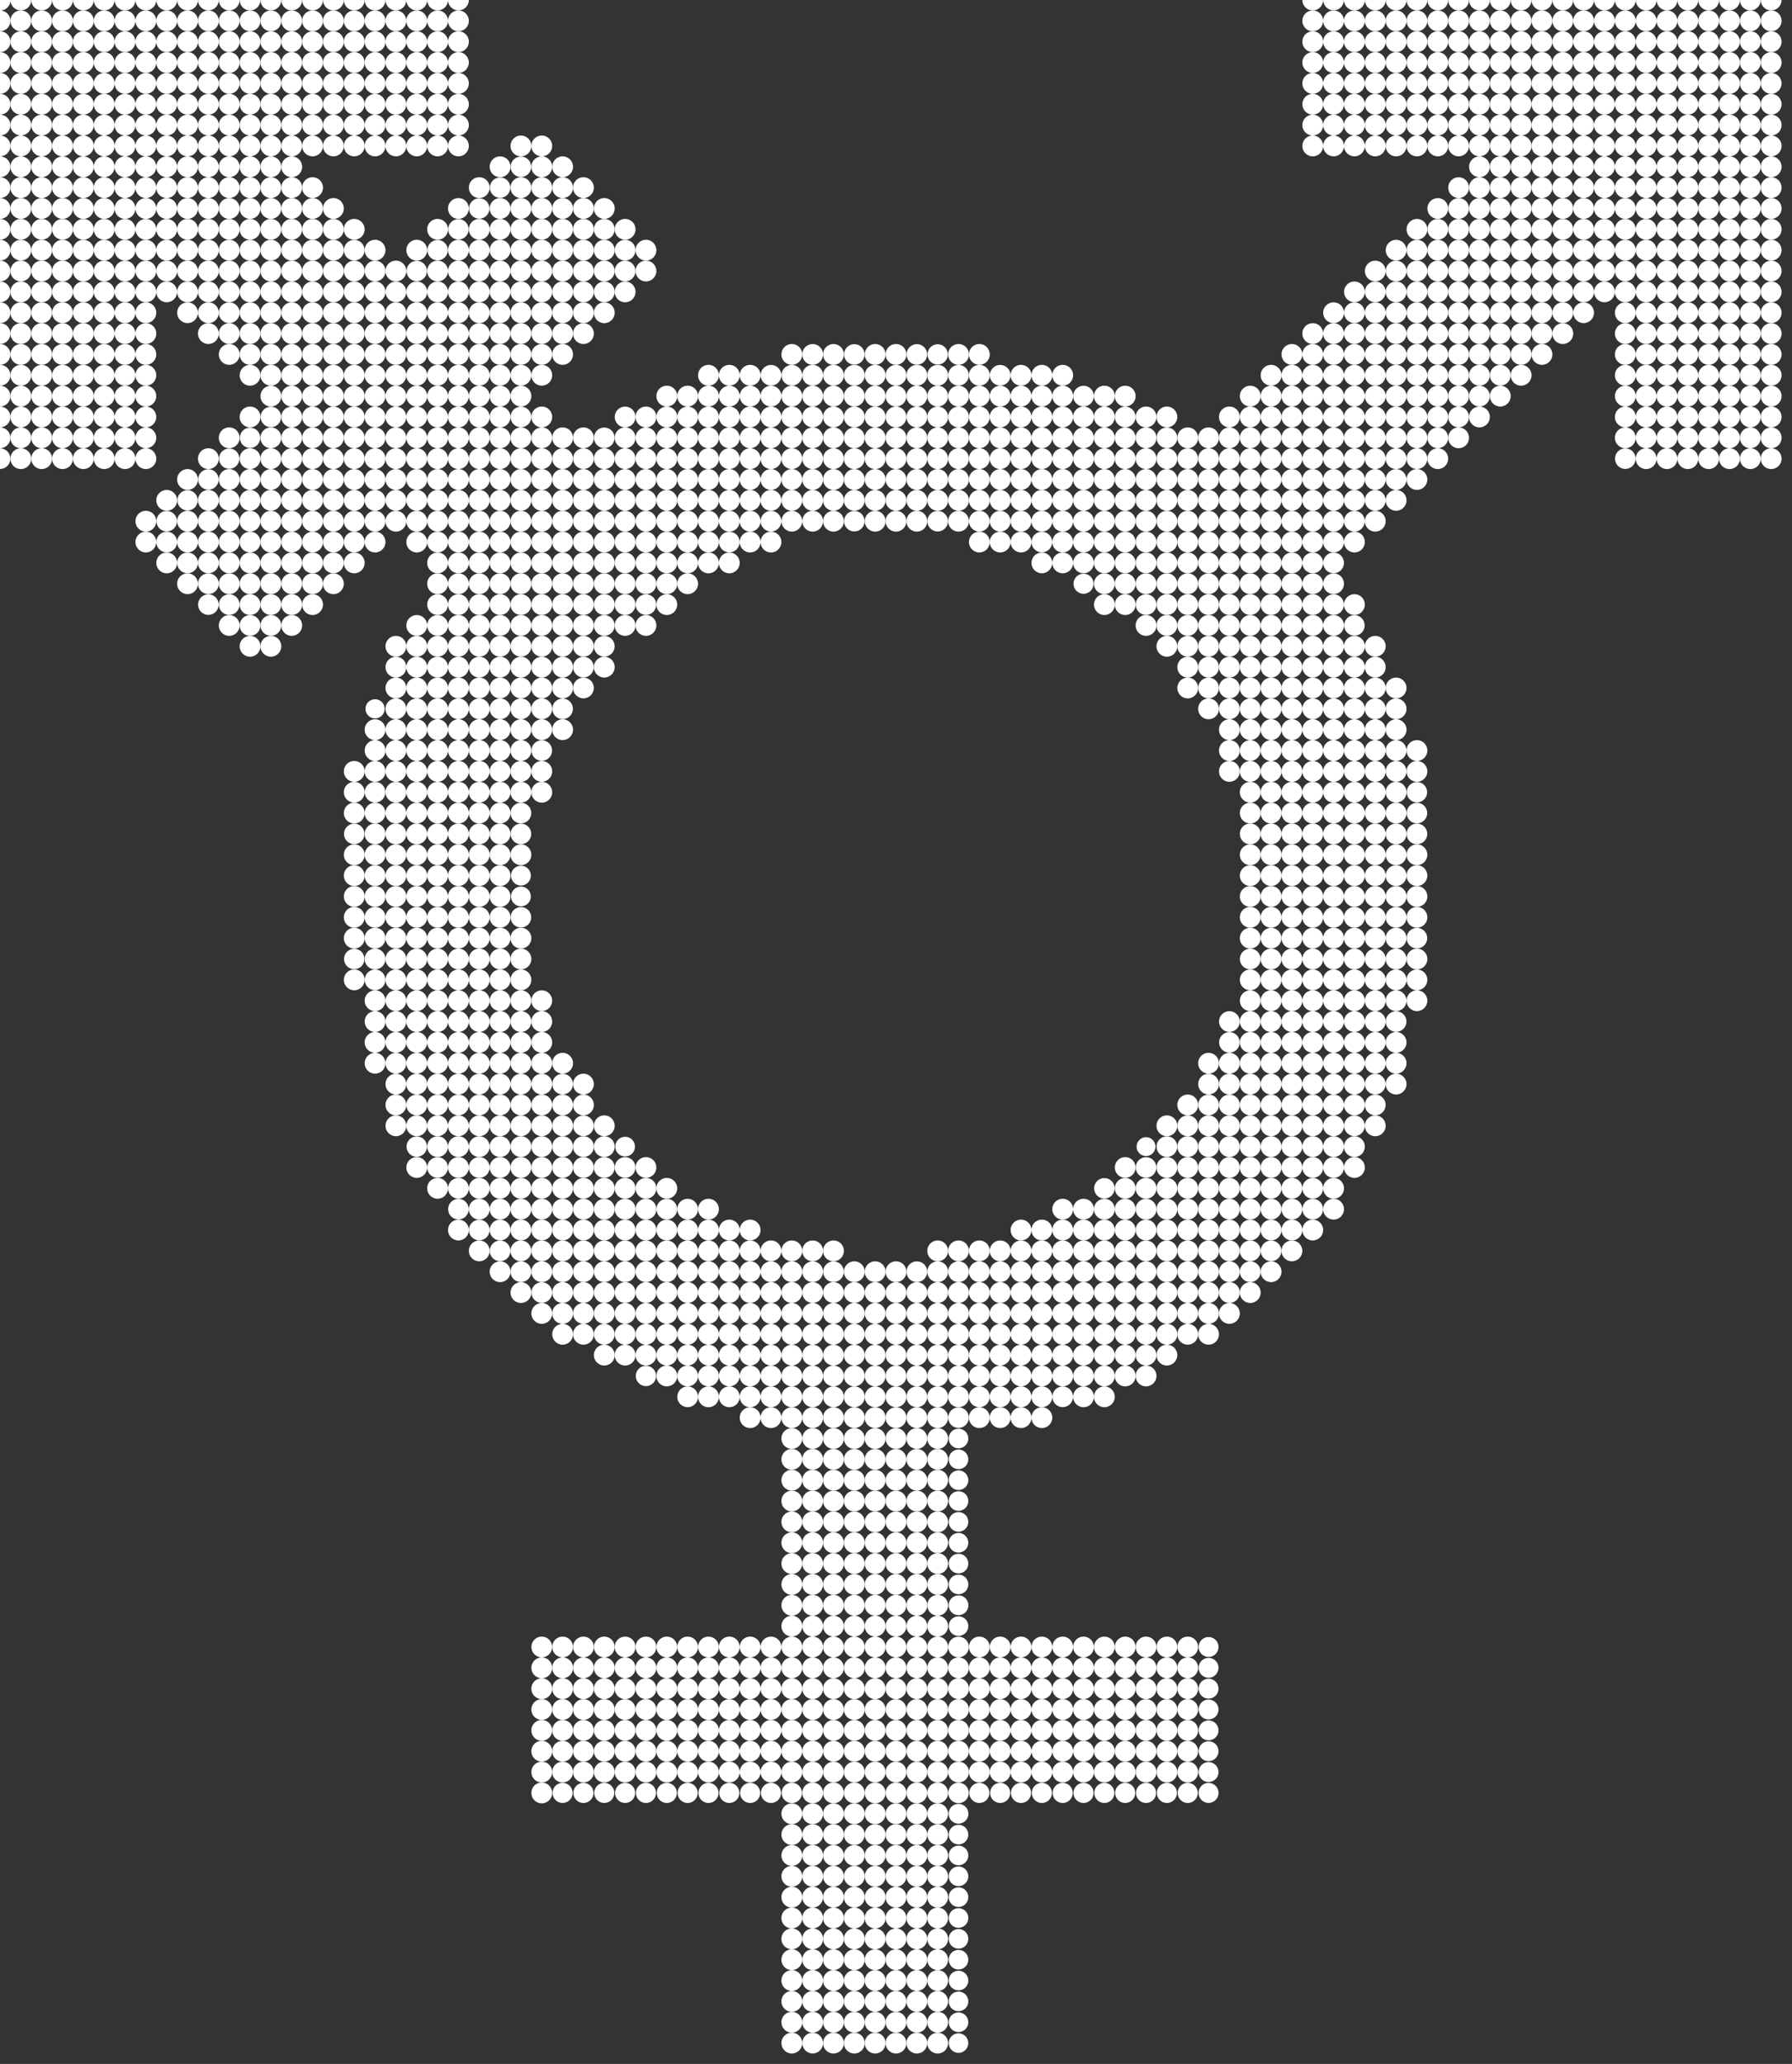 <?xml version="1.0" encoding="UTF-8" standalone="no"?><svg version="1.1" xmlns="http://www.w3.org/2000/svg" width="86" height="99" viewBox="0 0 86 99"><rect x="0" y="0" width="86" height="99" fill="#333333" stroke="none"/><style>circle{fill:#fff}</style><def><circle id="A" r="0.5"/><circle id="B" r="0.496"/><circle id="C" r="0.498"/><circle id="D" r="0.492"/><circle id="E" r="0.488"/><circle id="F" r="0.494"/><circle id="G" r="0.49"/><circle id="H" r="0.483"/><circle id="I" r="0.471"/><circle id="J" r="0.478"/></def><use href="#A" x="0" y="0"/><use href="#A" x="0" y="1"/><use href="#A" x="0" y="2"/><use href="#A" x="0" y="3"/><use href="#A" x="0" y="4"/><use href="#A" x="0" y="5"/><use href="#A" x="0" y="6"/><use href="#A" x="0" y="7"/><use href="#A" x="0" y="8"/><use href="#A" x="0" y="9"/><use href="#A" x="0" y="10"/><use href="#A" x="0" y="11"/><use href="#A" x="0" y="12"/><use href="#A" x="0" y="13"/><use href="#A" x="0" y="14"/><use href="#A" x="0" y="15"/><use href="#A" x="0" y="16"/><use href="#A" x="0" y="17"/><use href="#A" x="0" y="18"/><use href="#A" x="0" y="19"/><use href="#A" x="0" y="20"/><use href="#A" x="0" y="21"/><use href="#B" x="0" y="22"/><use href="#A" x="1" y="0"/><use href="#A" x="1" y="1"/><use href="#A" x="1" y="2"/><use href="#A" x="1" y="3"/><use href="#A" x="1" y="4"/><use href="#A" x="1" y="5"/><use href="#A" x="1" y="6"/><use href="#A" x="1" y="7"/><use href="#A" x="1" y="8"/><use href="#A" x="1" y="9"/><use href="#A" x="1" y="10"/><use href="#A" x="1" y="11"/><use href="#A" x="1" y="12"/><use href="#A" x="1" y="13"/><use href="#A" x="1" y="14"/><use href="#A" x="1" y="15"/><use href="#A" x="1" y="16"/><use href="#A" x="1" y="17"/><use href="#A" x="1" y="18"/><use href="#A" x="1" y="19"/><use href="#A" x="1" y="20"/><use href="#A" x="1" y="21"/><use href="#A" x="1" y="22"/><use href="#A" x="2" y="0"/><use href="#A" x="2" y="1"/><use href="#A" x="2" y="2"/><use href="#A" x="2" y="3"/><use href="#A" x="2" y="4"/><use href="#A" x="2" y="5"/><use href="#A" x="2" y="6"/><use href="#A" x="2" y="7"/><use href="#A" x="2" y="8"/><use href="#A" x="2" y="9"/><use href="#A" x="2" y="10"/><use href="#A" x="2" y="11"/><use href="#A" x="2" y="12"/><use href="#A" x="2" y="13"/><use href="#A" x="2" y="14"/><use href="#A" x="2" y="15"/><use href="#A" x="2" y="16"/><use href="#A" x="2" y="17"/><use href="#A" x="2" y="18"/><use href="#A" x="2" y="19"/><use href="#A" x="2" y="20"/><use href="#A" x="2" y="21"/><use href="#A" x="2" y="22"/><use href="#A" x="3" y="0"/><use href="#A" x="3" y="1"/><use href="#A" x="3" y="2"/><use href="#A" x="3" y="3"/><use href="#A" x="3" y="4"/><use href="#A" x="3" y="5"/><use href="#A" x="3" y="6"/><use href="#A" x="3" y="7"/><use href="#A" x="3" y="8"/><use href="#A" x="3" y="9"/><use href="#A" x="3" y="10"/><use href="#A" x="3" y="11"/><use href="#A" x="3" y="12"/><use href="#A" x="3" y="13"/><use href="#A" x="3" y="14"/><use href="#A" x="3" y="15"/><use href="#A" x="3" y="16"/><use href="#A" x="3" y="17"/><use href="#A" x="3" y="18"/><use href="#A" x="3" y="19"/><use href="#A" x="3" y="20"/><use href="#A" x="3" y="21"/><use href="#A" x="3" y="22"/><use href="#A" x="4" y="0"/><use href="#A" x="4" y="1"/><use href="#A" x="4" y="2"/><use href="#A" x="4" y="3"/><use href="#A" x="4" y="4"/><use href="#A" x="4" y="5"/><use href="#A" x="4" y="6"/><use href="#A" x="4" y="7"/><use href="#A" x="4" y="8"/><use href="#A" x="4" y="9"/><use href="#A" x="4" y="10"/><use href="#A" x="4" y="11"/><use href="#A" x="4" y="12"/><use href="#A" x="4" y="13"/><use href="#A" x="4" y="14"/><use href="#A" x="4" y="15"/><use href="#A" x="4" y="16"/><use href="#A" x="4" y="17"/><use href="#A" x="4" y="18"/><use href="#A" x="4" y="19"/><use href="#A" x="4" y="20"/><use href="#A" x="4" y="21"/><use href="#A" x="4" y="22"/><use href="#A" x="5" y="0"/><use href="#A" x="5" y="1"/><use href="#A" x="5" y="2"/><use href="#A" x="5" y="3"/><use href="#A" x="5" y="4"/><use href="#A" x="5" y="5"/><use href="#A" x="5" y="6"/><use href="#A" x="5" y="7"/><use href="#A" x="5" y="8"/><use href="#A" x="5" y="9"/><use href="#A" x="5" y="10"/><use href="#A" x="5" y="11"/><use href="#A" x="5" y="12"/><use href="#A" x="5" y="13"/><use href="#A" x="5" y="14"/><use href="#A" x="5" y="15"/><use href="#A" x="5" y="16"/><use href="#A" x="5" y="17"/><use href="#A" x="5" y="18"/><use href="#A" x="5" y="19"/><use href="#A" x="5" y="20"/><use href="#A" x="5" y="21"/><use href="#A" x="5" y="22"/><use href="#A" x="6" y="0"/><use href="#A" x="6" y="1"/><use href="#A" x="6" y="2"/><use href="#A" x="6" y="3"/><use href="#A" x="6" y="4"/><use href="#A" x="6" y="5"/><use href="#A" x="6" y="6"/><use href="#A" x="6" y="7"/><use href="#A" x="6" y="8"/><use href="#A" x="6" y="9"/><use href="#A" x="6" y="10"/><use href="#A" x="6" y="11"/><use href="#A" x="6" y="12"/><use href="#A" x="6" y="13"/><use href="#A" x="6" y="14"/><use href="#A" x="6" y="15"/><use href="#A" x="6" y="16"/><use href="#A" x="6" y="17"/><use href="#A" x="6" y="18"/><use href="#A" x="6" y="19"/><use href="#A" x="6" y="20"/><use href="#A" x="6" y="21"/><use href="#A" x="6" y="22"/><use href="#A" x="7" y="0"/><use href="#A" x="7" y="1"/><use href="#A" x="7" y="2"/><use href="#A" x="7" y="3"/><use href="#A" x="7" y="4"/><use href="#A" x="7" y="5"/><use href="#A" x="7" y="6"/><use href="#A" x="7" y="7"/><use href="#A" x="7" y="8"/><use href="#A" x="7" y="9"/><use href="#A" x="7" y="10"/><use href="#A" x="7" y="11"/><use href="#A" x="7" y="12"/><circle cx="7" cy="13" r="0.497"/><use href="#A" x="7" y="14"/><use href="#A" x="7" y="15"/><use href="#A" x="7" y="16"/><use href="#A" x="7" y="17"/><use href="#A" x="7" y="18"/><use href="#A" x="7" y="19"/><use href="#A" x="7" y="20"/><use href="#A" x="7" y="21"/><use href="#A" x="7" y="22"/><use href="#A" x="7" y="25"/><use href="#A" x="7" y="26"/><use href="#A" x="8" y="0"/><use href="#A" x="8" y="1"/><use href="#A" x="8" y="2"/><use href="#A" x="8" y="3"/><use href="#A" x="8" y="4"/><use href="#A" x="8" y="5"/><use href="#A" x="8" y="6"/><use href="#A" x="8" y="7"/><use href="#A" x="8" y="8"/><use href="#A" x="8" y="9"/><use href="#A" x="8" y="10"/><use href="#A" x="8" y="11"/><use href="#A" x="8" y="12"/><use href="#A" x="8" y="13"/><use href="#C" x="8" y="14"/><use href="#A" x="8" y="24"/><use href="#D" x="8" y="25"/><use href="#C" x="8" y="26"/><use href="#A" x="8" y="27"/><use href="#A" x="9" y="0"/><use href="#A" x="9" y="1"/><use href="#A" x="9" y="2"/><use href="#A" x="9" y="3"/><use href="#A" x="9" y="4"/><use href="#A" x="9" y="5"/><use href="#A" x="9" y="6"/><use href="#A" x="9" y="7"/><use href="#A" x="9" y="8"/><use href="#A" x="9" y="9"/><use href="#A" x="9" y="10"/><use href="#A" x="9" y="11"/><use href="#A" x="9" y="12"/><use href="#A" x="9" y="13"/><use href="#A" x="9" y="14"/><use href="#C" x="9" y="15"/><use href="#A" x="9" y="23"/><use href="#E" x="9" y="24"/><use href="#A" x="9" y="25"/><use href="#A" x="9" y="26"/><use href="#C" x="9" y="27"/><use href="#A" x="9" y="28"/><use href="#A" x="10" y="0"/><use href="#A" x="10" y="1"/><use href="#A" x="10" y="2"/><use href="#A" x="10" y="3"/><use href="#A" x="10" y="4"/><use href="#A" x="10" y="5"/><use href="#A" x="10" y="6"/><use href="#A" x="10" y="7"/><use href="#A" x="10" y="8"/><use href="#A" x="10" y="9"/><use href="#A" x="10" y="10"/><use href="#A" x="10" y="11"/><use href="#A" x="10" y="12"/><use href="#A" x="10" y="13"/><use href="#A" x="10" y="14"/><use href="#A" x="10" y="15"/><use href="#A" x="10" y="16"/><use href="#A" x="10" y="22"/><use href="#D" x="10" y="23"/><use href="#A" x="10" y="24"/><use href="#A" x="10" y="25"/><use href="#A" x="10" y="26"/><use href="#A" x="10" y="27"/><use href="#C" x="10" y="28"/><use href="#F" x="10" y="29"/><use href="#A" x="11" y="0"/><use href="#A" x="11" y="1"/><use href="#A" x="11" y="2"/><use href="#A" x="11" y="3"/><use href="#A" x="11" y="4"/><use href="#A" x="11" y="5"/><use href="#A" x="11" y="6"/><use href="#A" x="11" y="7"/><use href="#A" x="11" y="8"/><use href="#A" x="11" y="9"/><use href="#A" x="11" y="10"/><use href="#A" x="11" y="11"/><use href="#A" x="11" y="12"/><use href="#A" x="11" y="13"/><use href="#A" x="11" y="14"/><use href="#A" x="11" y="15"/><use href="#A" x="11" y="16"/><use href="#A" x="11" y="17"/><use href="#A" x="11" y="21"/><use href="#E" x="11" y="22"/><use href="#A" x="11" y="23"/><use href="#A" x="11" y="24"/><use href="#A" x="11" y="25"/><use href="#A" x="11" y="26"/><use href="#A" x="11" y="27"/><use href="#A" x="11" y="28"/><use href="#B" x="11" y="29"/><use href="#A" x="11" y="30"/><use href="#A" x="12" y="0"/><use href="#A" x="12" y="1"/><use href="#A" x="12" y="2"/><use href="#A" x="12" y="3"/><use href="#A" x="12" y="4"/><use href="#A" x="12" y="5"/><use href="#A" x="12" y="6"/><use href="#A" x="12" y="7"/><use href="#A" x="12" y="8"/><use href="#A" x="12" y="9"/><use href="#A" x="12" y="10"/><use href="#A" x="12" y="11"/><use href="#A" x="12" y="12"/><use href="#A" x="12" y="13"/><use href="#A" x="12" y="14"/><use href="#A" x="12" y="15"/><use href="#A" x="12" y="16"/><use href="#A" x="12" y="17"/><use href="#A" x="12" y="18"/><use href="#A" x="12" y="20"/><use href="#E" x="12" y="21"/><use href="#A" x="12" y="22"/><use href="#A" x="12" y="23"/><use href="#A" x="12" y="24"/><use href="#A" x="12" y="25"/><use href="#A" x="12" y="26"/><use href="#A" x="12" y="27"/><use href="#A" x="12" y="28"/><use href="#A" x="12" y="29"/><use href="#C" x="12" y="30"/><use href="#A" x="12" y="31"/><use href="#A" x="13" y="0"/><use href="#A" x="13" y="1"/><use href="#A" x="13" y="2"/><use href="#A" x="13" y="3"/><use href="#A" x="13" y="4"/><use href="#A" x="13" y="5"/><use href="#A" x="13" y="6"/><use href="#A" x="13" y="7"/><use href="#C" x="13" y="8"/><use href="#A" x="13" y="9"/><use href="#A" x="13" y="10"/><use href="#A" x="13" y="11"/><use href="#A" x="13" y="12"/><use href="#A" x="13" y="13"/><use href="#A" x="13" y="14"/><use href="#A" x="13" y="15"/><use href="#A" x="13" y="16"/><use href="#A" x="13" y="17"/><use href="#A" x="13" y="18"/><use href="#A" x="13" y="19"/><use href="#D" x="13" y="20"/><use href="#A" x="13" y="21"/><use href="#A" x="13" y="22"/><use href="#A" x="13" y="23"/><use href="#A" x="13" y="24"/><use href="#A" x="13" y="25"/><use href="#A" x="13" y="26"/><use href="#A" x="13" y="27"/><use href="#A" x="13" y="28"/><use href="#A" x="13" y="29"/><use href="#C" x="13" y="30"/><use href="#A" x="13" y="31"/><use href="#A" x="14" y="0"/><use href="#A" x="14" y="1"/><use href="#A" x="14" y="2"/><use href="#A" x="14" y="3"/><use href="#A" x="14" y="4"/><use href="#A" x="14" y="5"/><use href="#A" x="14" y="6"/><use href="#A" x="14" y="7"/><use href="#A" x="14" y="8"/><use href="#A" x="14" y="9"/><use href="#A" x="14" y="10"/><use href="#A" x="14" y="11"/><use href="#A" x="14" y="12"/><use href="#A" x="14" y="13"/><use href="#A" x="14" y="14"/><use href="#A" x="14" y="15"/><use href="#A" x="14" y="16"/><use href="#A" x="14" y="17"/><use href="#A" x="14" y="18"/><use href="#A" x="14" y="19"/><use href="#A" x="14" y="20"/><use href="#A" x="14" y="21"/><use href="#A" x="14" y="22"/><use href="#A" x="14" y="23"/><use href="#A" x="14" y="24"/><use href="#A" x="14" y="25"/><use href="#A" x="14" y="26"/><use href="#A" x="14" y="27"/><use href="#A" x="14" y="28"/><use href="#A" x="14" y="29"/><use href="#A" x="14" y="30"/><use href="#A" x="15" y="0"/><use href="#A" x="15" y="1"/><use href="#A" x="15" y="2"/><use href="#A" x="15" y="3"/><use href="#A" x="15" y="4"/><use href="#A" x="15" y="5"/><use href="#A" x="15" y="6"/><use href="#A" x="15" y="7"/><use href="#A" x="15" y="9"/><use href="#A" x="15" y="10"/><use href="#A" x="15" y="11"/><use href="#A" x="15" y="12"/><use href="#A" x="15" y="13"/><use href="#A" x="15" y="14"/><use href="#A" x="15" y="15"/><use href="#A" x="15" y="16"/><use href="#A" x="15" y="17"/><use href="#A" x="15" y="18"/><use href="#A" x="15" y="19"/><use href="#A" x="15" y="20"/><use href="#A" x="15" y="21"/><use href="#A" x="15" y="22"/><use href="#A" x="15" y="23"/><use href="#A" x="15" y="24"/><use href="#A" x="15" y="25"/><use href="#A" x="15" y="26"/><use href="#A" x="15" y="27"/><use href="#A" x="15" y="28"/><use href="#A" x="15" y="29"/><use href="#A" x="16" y="0"/><use href="#A" x="16" y="1"/><use href="#A" x="16" y="2"/><use href="#A" x="16" y="3"/><use href="#A" x="16" y="4"/><use href="#A" x="16" y="5"/><use href="#A" x="16" y="6"/><use href="#A" x="16" y="7"/><use href="#A" x="16" y="10"/><use href="#A" x="16" y="11"/><use href="#A" x="16" y="12"/><use href="#A" x="16" y="13"/><use href="#A" x="16" y="14"/><use href="#A" x="16" y="15"/><use href="#A" x="16" y="16"/><use href="#A" x="16" y="17"/><use href="#A" x="16" y="18"/><use href="#A" x="16" y="19"/><use href="#A" x="16" y="20"/><use href="#A" x="16" y="21"/><use href="#A" x="16" y="22"/><use href="#A" x="16" y="23"/><use href="#A" x="16" y="24"/><use href="#A" x="16" y="25"/><use href="#A" x="16" y="26"/><use href="#A" x="16" y="27"/><use href="#A" x="16" y="28"/><use href="#A" x="17" y="0"/><use href="#A" x="17" y="1"/><use href="#A" x="17" y="2"/><use href="#A" x="17" y="3"/><use href="#A" x="17" y="4"/><use href="#A" x="17" y="5"/><use href="#A" x="17" y="6"/><use href="#A" x="17" y="7"/><use href="#A" x="17" y="11"/><use href="#B" x="17" y="12"/><use href="#A" x="17" y="13"/><use href="#A" x="17" y="14"/><use href="#A" x="17" y="15"/><use href="#A" x="17" y="16"/><use href="#A" x="17" y="17"/><use href="#A" x="17" y="18"/><use href="#A" x="17" y="19"/><use href="#A" x="17" y="20"/><use href="#A" x="17" y="21"/><use href="#A" x="17" y="22"/><use href="#A" x="17" y="23"/><use href="#A" x="17" y="24"/><use href="#A" x="17" y="25"/><use href="#A" x="17" y="26"/><use href="#A" x="17" y="27"/><use href="#A" x="17" y="37"/><use href="#A" x="17" y="38"/><use href="#A" x="17" y="39"/><use href="#D" x="17" y="40"/><use href="#A" x="17" y="41"/><use href="#A" x="17" y="42"/><use href="#A" x="17" y="43"/><use href="#A" x="17" y="44"/><use href="#A" x="17" y="45"/><use href="#G" x="17" y="46"/><use href="#A" x="17" y="47"/><use href="#A" x="18" y="0"/><use href="#A" x="18" y="1"/><use href="#A" x="18" y="2"/><use href="#A" x="18" y="3"/><use href="#A" x="18" y="4"/><use href="#A" x="18" y="5"/><use href="#A" x="18" y="6"/><use href="#A" x="18" y="7"/><use href="#A" x="18" y="12"/><use href="#A" x="18" y="13"/><use href="#A" x="18" y="14"/><use href="#A" x="18" y="15"/><use href="#A" x="18" y="16"/><use href="#A" x="18" y="17"/><use href="#A" x="18" y="18"/><use href="#A" x="18" y="19"/><use href="#A" x="18" y="20"/><use href="#A" x="18" y="21"/><use href="#A" x="18" y="22"/><use href="#A" x="18" y="23"/><use href="#A" x="18" y="24"/><use href="#A" x="18" y="25"/><use href="#A" x="18" y="26"/><circle cx="18" cy="34" r="0.461"/><use href="#A" x="18" y="35"/><use href="#A" x="18" y="36"/><use href="#A" x="18" y="37"/><use href="#B" x="18" y="38"/><use href="#A" x="18" y="39"/><use href="#A" x="18" y="40"/><use href="#A" x="18" y="41"/><use href="#A" x="18" y="42"/><use href="#A" x="18" y="43"/><use href="#A" x="18" y="44"/><use href="#A" x="18" y="45"/><use href="#A" x="18" y="46"/><use href="#B" x="18" y="47"/><use href="#A" x="18" y="48"/><use href="#A" x="18" y="49"/><use href="#A" x="18" y="50"/><use href="#A" x="18" y="51"/><use href="#A" x="19" y="0"/><use href="#A" x="19" y="1"/><use href="#A" x="19" y="2"/><use href="#A" x="19" y="3"/><use href="#A" x="19" y="4"/><use href="#A" x="19" y="5"/><use href="#A" x="19" y="6"/><use href="#A" x="19" y="7"/><use href="#A" x="19" y="13"/><use href="#B" x="19" y="14"/><use href="#A" x="19" y="15"/><use href="#A" x="19" y="16"/><use href="#A" x="19" y="17"/><use href="#A" x="19" y="18"/><use href="#A" x="19" y="19"/><use href="#A" x="19" y="20"/><use href="#A" x="19" y="21"/><use href="#A" x="19" y="22"/><use href="#A" x="19" y="23"/><use href="#A" x="19" y="24"/><use href="#A" x="19" y="25"/><use href="#A" x="19" y="31"/><use href="#A" x="19" y="32"/><use href="#A" x="19" y="33"/><use href="#A" x="19" y="34"/><use href="#A" x="19" y="35"/><use href="#A" x="19" y="36"/><use href="#A" x="19" y="37"/><use href="#A" x="19" y="38"/><use href="#A" x="19" y="39"/><use href="#A" x="19" y="40"/><use href="#A" x="19" y="41"/><use href="#A" x="19" y="42"/><use href="#A" x="19" y="43"/><use href="#A" x="19" y="44"/><use href="#A" x="19" y="45"/><use href="#A" x="19" y="46"/><use href="#A" x="19" y="47"/><use href="#A" x="19" y="48"/><use href="#A" x="19" y="49"/><use href="#A" x="19" y="50"/><use href="#C" x="19" y="51"/><use href="#A" x="19" y="52"/><use href="#A" x="19" y="53"/><use href="#A" x="19" y="54"/><use href="#A" x="20" y="0"/><use href="#A" x="20" y="1"/><use href="#A" x="20" y="2"/><use href="#A" x="20" y="3"/><use href="#A" x="20" y="4"/><use href="#A" x="20" y="5"/><use href="#A" x="20" y="6"/><use href="#A" x="20" y="7"/><use href="#A" x="20" y="12"/><use href="#G" x="20" y="13"/><use href="#A" x="20" y="14"/><use href="#A" x="20" y="15"/><use href="#A" x="20" y="16"/><use href="#A" x="20" y="17"/><use href="#A" x="20" y="18"/><use href="#A" x="20" y="19"/><use href="#A" x="20" y="20"/><use href="#A" x="20" y="21"/><use href="#A" x="20" y="22"/><use href="#A" x="20" y="23"/><use href="#A" x="20" y="24"/><use href="#A" x="20" y="25"/><use href="#A" x="20" y="26"/><use href="#A" x="20" y="30"/><use href="#A" x="20" y="31"/><use href="#A" x="20" y="32"/><use href="#A" x="20" y="33"/><use href="#A" x="20" y="34"/><use href="#A" x="20" y="35"/><use href="#A" x="20" y="36"/><use href="#A" x="20" y="37"/><use href="#A" x="20" y="38"/><use href="#A" x="20" y="39"/><use href="#A" x="20" y="40"/><use href="#A" x="20" y="41"/><use href="#A" x="20" y="42"/><use href="#A" x="20" y="43"/><use href="#A" x="20" y="44"/><use href="#A" x="20" y="45"/><use href="#A" x="20" y="46"/><use href="#A" x="20" y="47"/><use href="#A" x="20" y="48"/><use href="#A" x="20" y="49"/><use href="#A" x="20" y="50"/><use href="#A" x="20" y="51"/><use href="#A" x="20" y="52"/><use href="#A" x="20" y="53"/><use href="#A" x="20" y="54"/><use href="#G" x="20" y="55"/><use href="#A" x="20" y="56"/><use href="#A" x="21" y="0"/><use href="#A" x="21" y="1"/><use href="#A" x="21" y="2"/><use href="#A" x="21" y="3"/><use href="#A" x="21" y="4"/><use href="#A" x="21" y="5"/><use href="#A" x="21" y="6"/><use href="#A" x="21" y="7"/><use href="#A" x="21" y="11"/><use href="#G" x="21" y="12"/><use href="#A" x="21" y="13"/><use href="#A" x="21" y="14"/><use href="#A" x="21" y="15"/><use href="#A" x="21" y="16"/><use href="#A" x="21" y="17"/><use href="#A" x="21" y="18"/><use href="#A" x="21" y="19"/><use href="#A" x="21" y="20"/><use href="#A" x="21" y="21"/><use href="#A" x="21" y="22"/><use href="#A" x="21" y="23"/><use href="#A" x="21" y="24"/><use href="#A" x="21" y="25"/><use href="#A" x="21" y="26"/><use href="#A" x="21" y="27"/><use href="#A" x="21" y="28"/><use href="#C" x="21" y="29"/><use href="#A" x="21" y="30"/><use href="#A" x="21" y="31"/><use href="#A" x="21" y="32"/><use href="#A" x="21" y="33"/><use href="#A" x="21" y="34"/><use href="#A" x="21" y="35"/><use href="#A" x="21" y="36"/><use href="#A" x="21" y="37"/><use href="#A" x="21" y="38"/><use href="#A" x="21" y="39"/><use href="#A" x="21" y="40"/><use href="#A" x="21" y="41"/><use href="#A" x="21" y="42"/><use href="#A" x="21" y="43"/><use href="#A" x="21" y="44"/><use href="#A" x="21" y="45"/><use href="#A" x="21" y="46"/><use href="#A" x="21" y="47"/><use href="#A" x="21" y="48"/><use href="#A" x="21" y="49"/><use href="#A" x="21" y="50"/><use href="#A" x="21" y="51"/><use href="#A" x="21" y="52"/><use href="#A" x="21" y="53"/><use href="#A" x="21" y="54"/><use href="#C" x="21" y="55"/><use href="#B" x="21" y="56"/><use href="#A" x="21" y="57"/><use href="#A" x="22" y="0"/><use href="#A" x="22" y="1"/><use href="#A" x="22" y="2"/><use href="#A" x="22" y="3"/><use href="#A" x="22" y="4"/><use href="#A" x="22" y="5"/><use href="#A" x="22" y="6"/><use href="#A" x="22" y="7"/><use href="#A" x="22" y="10"/><circle cx="22" cy="11" r="0.491"/><use href="#A" x="22" y="12"/><use href="#A" x="22" y="13"/><use href="#A" x="22" y="14"/><use href="#A" x="22" y="15"/><use href="#A" x="22" y="16"/><use href="#A" x="22" y="17"/><use href="#A" x="22" y="18"/><use href="#A" x="22" y="19"/><use href="#A" x="22" y="20"/><use href="#A" x="22" y="21"/><use href="#A" x="22" y="22"/><use href="#A" x="22" y="23"/><use href="#A" x="22" y="24"/><use href="#A" x="22" y="25"/><use href="#A" x="22" y="26"/><use href="#A" x="22" y="27"/><use href="#A" x="22" y="28"/><use href="#A" x="22" y="29"/><use href="#A" x="22" y="30"/><use href="#A" x="22" y="31"/><use href="#A" x="22" y="32"/><use href="#A" x="22" y="33"/><use href="#A" x="22" y="34"/><use href="#A" x="22" y="35"/><use href="#A" x="22" y="36"/><use href="#A" x="22" y="37"/><use href="#A" x="22" y="38"/><use href="#A" x="22" y="39"/><use href="#A" x="22" y="40"/><use href="#A" x="22" y="41"/><use href="#A" x="22" y="42"/><use href="#A" x="22" y="43"/><use href="#A" x="22" y="44"/><use href="#A" x="22" y="45"/><use href="#A" x="22" y="46"/><use href="#A" x="22" y="47"/><use href="#A" x="22" y="48"/><use href="#A" x="22" y="49"/><use href="#A" x="22" y="50"/><use href="#A" x="22" y="51"/><use href="#A" x="22" y="52"/><use href="#A" x="22" y="53"/><use href="#A" x="22" y="54"/><use href="#A" x="22" y="55"/><use href="#A" x="22" y="56"/><use href="#C" x="22" y="57"/><use href="#F" x="22" y="58"/><use href="#A" x="22" y="59"/><use href="#A" x="23" y="9"/><use href="#G" x="23" y="10"/><use href="#A" x="23" y="11"/><use href="#A" x="23" y="12"/><use href="#A" x="23" y="13"/><use href="#A" x="23" y="14"/><use href="#A" x="23" y="15"/><use href="#A" x="23" y="16"/><use href="#A" x="23" y="17"/><use href="#A" x="23" y="18"/><use href="#A" x="23" y="19"/><use href="#A" x="23" y="20"/><use href="#A" x="23" y="21"/><use href="#A" x="23" y="22"/><use href="#A" x="23" y="23"/><use href="#A" x="23" y="24"/><use href="#A" x="23" y="25"/><use href="#A" x="23" y="26"/><use href="#A" x="23" y="27"/><use href="#A" x="23" y="28"/><use href="#A" x="23" y="29"/><use href="#A" x="23" y="30"/><use href="#A" x="23" y="31"/><use href="#A" x="23" y="32"/><use href="#A" x="23" y="33"/><use href="#A" x="23" y="34"/><use href="#A" x="23" y="35"/><use href="#A" x="23" y="36"/><use href="#A" x="23" y="37"/><use href="#A" x="23" y="38"/><use href="#A" x="23" y="39"/><use href="#A" x="23" y="40"/><use href="#A" x="23" y="41"/><use href="#A" x="23" y="42"/><use href="#A" x="23" y="43"/><use href="#A" x="23" y="44"/><use href="#A" x="23" y="45"/><use href="#A" x="23" y="46"/><use href="#A" x="23" y="47"/><use href="#A" x="23" y="48"/><use href="#A" x="23" y="49"/><use href="#A" x="23" y="50"/><use href="#A" x="23" y="51"/><use href="#A" x="23" y="52"/><use href="#A" x="23" y="53"/><use href="#A" x="23" y="54"/><use href="#A" x="23" y="55"/><use href="#A" x="23" y="56"/><use href="#A" x="23" y="57"/><use href="#A" x="23" y="58"/><use href="#B" x="23" y="59"/><use href="#A" x="23" y="60"/><use href="#A" x="24" y="8"/><use href="#G" x="24" y="9"/><use href="#A" x="24" y="10"/><use href="#A" x="24" y="11"/><use href="#A" x="24" y="12"/><use href="#A" x="24" y="13"/><use href="#A" x="24" y="14"/><use href="#A" x="24" y="15"/><use href="#A" x="24" y="16"/><use href="#A" x="24" y="17"/><use href="#A" x="24" y="18"/><use href="#A" x="24" y="19"/><use href="#A" x="24" y="20"/><use href="#A" x="24" y="21"/><use href="#A" x="24" y="22"/><use href="#A" x="24" y="23"/><use href="#A" x="24" y="24"/><use href="#A" x="24" y="25"/><use href="#A" x="24" y="26"/><use href="#A" x="24" y="27"/><use href="#A" x="24" y="28"/><use href="#A" x="24" y="29"/><use href="#A" x="24" y="30"/><use href="#A" x="24" y="31"/><use href="#A" x="24" y="32"/><use href="#A" x="24" y="33"/><use href="#A" x="24" y="34"/><use href="#A" x="24" y="35"/><use href="#A" x="24" y="36"/><use href="#A" x="24" y="37"/><use href="#A" x="24" y="38"/><use href="#A" x="24" y="39"/><use href="#A" x="24" y="40"/><use href="#A" x="24" y="41"/><use href="#A" x="24" y="42"/><use href="#A" x="24" y="43"/><use href="#A" x="24" y="44"/><use href="#A" x="24" y="45"/><use href="#A" x="24" y="46"/><use href="#A" x="24" y="47"/><use href="#A" x="24" y="48"/><use href="#A" x="24" y="49"/><use href="#A" x="24" y="50"/><use href="#A" x="24" y="51"/><use href="#A" x="24" y="52"/><use href="#A" x="24" y="53"/><use href="#A" x="24" y="54"/><use href="#A" x="24" y="55"/><use href="#A" x="24" y="56"/><use href="#A" x="24" y="57"/><use href="#A" x="24" y="58"/><use href="#A" x="24" y="59"/><use href="#B" x="24" y="60"/><use href="#A" x="24" y="61"/><use href="#A" x="25" y="7"/><use href="#D" x="25" y="8"/><use href="#A" x="25" y="9"/><use href="#A" x="25" y="10"/><use href="#A" x="25" y="11"/><use href="#A" x="25" y="12"/><use href="#A" x="25" y="13"/><use href="#A" x="25" y="14"/><use href="#A" x="25" y="15"/><use href="#A" x="25" y="16"/><use href="#A" x="25" y="17"/><use href="#A" x="25" y="18"/><use href="#A" x="25" y="19"/><use href="#B" x="25" y="20"/><use href="#A" x="25" y="21"/><use href="#A" x="25" y="22"/><use href="#A" x="25" y="23"/><use href="#A" x="25" y="24"/><use href="#A" x="25" y="25"/><use href="#A" x="25" y="26"/><use href="#A" x="25" y="27"/><use href="#A" x="25" y="28"/><use href="#A" x="25" y="29"/><use href="#A" x="25" y="30"/><use href="#A" x="25" y="31"/><use href="#A" x="25" y="32"/><use href="#A" x="25" y="33"/><use href="#A" x="25" y="34"/><use href="#A" x="25" y="35"/><use href="#A" x="25" y="36"/><use href="#A" x="25" y="37"/><use href="#A" x="25" y="38"/><use href="#B" x="25" y="39"/><use href="#F" x="25" y="40"/><use href="#A" x="25" y="41"/><circle cx="25" cy="42" r="0.476"/><circle id="K" cx="25" cy="43" r="0.475"/><use href="#D" x="25" y="44"/><use href="#A" x="25" y="45"/><use href="#A" x="25" y="46"/><use href="#A" x="25" y="47"/><use href="#A" x="25" y="48"/><use href="#A" x="25" y="49"/><use href="#A" x="25" y="50"/><use href="#A" x="25" y="51"/><use href="#A" x="25" y="52"/><use href="#A" x="25" y="53"/><use href="#A" x="25" y="54"/><use href="#A" x="25" y="55"/><use href="#A" x="25" y="56"/><use href="#A" x="25" y="57"/><use href="#A" x="25" y="58"/><use href="#A" x="25" y="59"/><use href="#A" x="25" y="60"/><use href="#C" x="25" y="61"/><use href="#A" x="25" y="62"/><use href="#A" x="26" y="7"/><use href="#A" x="26" y="8"/><use href="#A" x="26" y="9"/><use href="#A" x="26" y="10"/><use href="#A" x="26" y="11"/><use href="#A" x="26" y="12"/><use href="#A" x="26" y="13"/><use href="#A" x="26" y="14"/><use href="#A" x="26" y="15"/><use href="#A" x="26" y="16"/><use href="#A" x="26" y="17"/><use href="#A" x="26" y="18"/><use href="#A" x="26" y="20"/><use href="#A" x="26" y="21"/><use href="#A" x="26" y="22"/><use href="#A" x="26" y="23"/><use href="#A" x="26" y="24"/><use href="#A" x="26" y="25"/><use href="#A" x="26" y="26"/><use href="#A" x="26" y="27"/><use href="#A" x="26" y="28"/><use href="#A" x="26" y="29"/><use href="#A" x="26" y="30"/><use href="#A" x="26" y="31"/><use href="#A" x="26" y="32"/><use href="#A" x="26" y="33"/><use href="#A" x="26" y="34"/><use href="#C" x="26" y="35"/><use href="#F" x="26" y="36"/><use href="#A" x="26" y="37"/><use href="#A" x="26" y="38"/><use href="#C" x="26" y="48"/><use href="#A" x="26" y="49"/><use href="#A" x="26" y="50"/><use href="#A" x="26" y="51"/><use href="#A" x="26" y="52"/><use href="#A" x="26" y="53"/><use href="#A" x="26" y="54"/><use href="#A" x="26" y="55"/><use href="#A" x="26" y="56"/><use href="#A" x="26" y="57"/><use href="#A" x="26" y="58"/><use href="#A" x="26" y="59"/><use href="#A" x="26" y="60"/><use href="#A" x="26" y="61"/><use href="#B" x="26" y="62"/><use href="#A" x="26" y="63"/><use href="#C" x="26" y="79"/><use href="#A" x="26" y="80"/><use href="#A" x="26" y="81"/><use href="#A" x="26" y="82"/><use href="#A" x="26" y="83"/><use href="#A" x="26" y="84"/><use href="#A" x="26" y="85"/><use href="#A" x="26" y="86"/><use href="#A" x="27" y="8"/><use href="#A" x="27" y="9"/><use href="#A" x="27" y="10"/><use href="#A" x="27" y="11"/><use href="#A" x="27" y="12"/><use href="#A" x="27" y="13"/><use href="#A" x="27" y="14"/><use href="#A" x="27" y="15"/><use href="#A" x="27" y="16"/><use href="#A" x="27" y="17"/><use href="#A" x="27" y="21"/><use href="#C" x="27" y="22"/><use href="#A" x="27" y="23"/><use href="#A" x="27" y="24"/><use href="#A" x="27" y="25"/><use href="#A" x="27" y="26"/><use href="#A" x="27" y="27"/><use href="#A" x="27" y="28"/><use href="#A" x="27" y="29"/><use href="#A" x="27" y="30"/><use href="#A" x="27" y="31"/><use href="#A" x="27" y="32"/><use href="#A" x="27" y="33"/><use href="#F" x="27" y="34"/><use href="#A" x="27" y="35"/><use href="#A" x="27" y="51"/><use href="#B" x="27" y="52"/><use href="#A" x="27" y="53"/><use href="#A" x="27" y="54"/><use href="#A" x="27" y="55"/><use href="#A" x="27" y="56"/><use href="#A" x="27" y="57"/><use href="#A" x="27" y="58"/><use href="#A" x="27" y="59"/><use href="#A" x="27" y="60"/><use href="#A" x="27" y="61"/><use href="#A" x="27" y="62"/><use href="#A" x="27" y="63"/><use href="#A" x="27" y="64"/><use href="#C" x="27" y="79"/><use href="#A" x="27" y="80"/><use href="#A" x="27" y="81"/><use href="#A" x="27" y="82"/><use href="#A" x="27" y="83"/><use href="#A" x="27" y="84"/><use href="#A" x="27" y="85"/><circle id="L" cx="27" cy="86" r="0.482"/><use href="#A" x="28" y="9"/><use href="#A" x="28" y="10"/><use href="#A" x="28" y="11"/><use href="#A" x="28" y="12"/><use href="#A" x="28" y="13"/><use href="#A" x="28" y="14"/><use href="#A" x="28" y="15"/><use href="#A" x="28" y="16"/><use href="#A" x="28" y="21"/><use href="#B" x="28" y="22"/><use href="#A" x="28" y="23"/><use href="#A" x="28" y="24"/><use href="#A" x="28" y="25"/><use href="#A" x="28" y="26"/><use href="#A" x="28" y="27"/><use href="#A" x="28" y="28"/><use href="#A" x="28" y="29"/><use href="#A" x="28" y="30"/><use href="#A" x="28" y="31"/><use href="#B" x="28" y="32"/><use href="#C" x="28" y="33"/><use href="#A" x="28" y="52"/><use href="#A" x="28" y="53"/><use href="#B" x="28" y="54"/><use href="#A" x="28" y="55"/><use href="#A" x="28" y="56"/><use href="#A" x="28" y="57"/><use href="#A" x="28" y="58"/><use href="#A" x="28" y="59"/><use href="#A" x="28" y="60"/><use href="#A" x="28" y="61"/><use href="#A" x="28" y="62"/><use href="#A" x="28" y="63"/><use href="#A" x="28" y="64"/><use href="#C" x="28" y="79"/><use href="#A" x="28" y="80"/><use href="#A" x="28" y="81"/><use href="#A" x="28" y="82"/><use href="#A" x="28" y="83"/><use href="#A" x="28" y="84"/><use href="#A" x="28" y="85"/><use href="#H" x="28" y="86"/><use href="#A" x="29" y="10"/><use href="#A" x="29" y="11"/><use href="#A" x="29" y="12"/><use href="#A" x="29" y="13"/><use href="#C" x="29" y="14"/><use href="#A" x="29" y="15"/><use href="#F" x="29" y="21"/><use href="#A" x="29" y="22"/><use href="#A" x="29" y="23"/><use href="#A" x="29" y="24"/><use href="#A" x="29" y="25"/><use href="#A" x="29" y="26"/><use href="#A" x="29" y="27"/><use href="#A" x="29" y="28"/><use href="#A" x="29" y="29"/><use href="#C" x="29" y="30"/><use href="#C" x="29" y="31"/><use href="#A" x="29" y="32"/><use href="#A" x="29" y="54"/><use href="#A" x="29" y="55"/><use href="#A" x="29" y="56"/><use href="#A" x="29" y="57"/><use href="#A" x="29" y="58"/><use href="#A" x="29" y="59"/><use href="#A" x="29" y="60"/><use href="#A" x="29" y="61"/><use href="#A" x="29" y="62"/><use href="#A" x="29" y="63"/><use href="#C" x="29" y="64"/><use href="#A" x="29" y="65"/><use href="#C" x="29" y="79"/><use href="#A" x="29" y="80"/><use href="#A" x="29" y="81"/><use href="#A" x="29" y="82"/><use href="#A" x="29" y="83"/><use href="#A" x="29" y="84"/><use href="#A" x="29" y="85"/><use href="#H" x="29" y="86"/><use href="#A" x="30" y="11"/><use href="#C" x="30" y="12"/><use href="#C" x="30" y="13"/><use href="#A" x="30" y="14"/><use href="#C" x="30" y="20"/><use href="#A" x="30" y="21"/><use href="#A" x="30" y="22"/><use href="#A" x="30" y="23"/><use href="#A" x="30" y="24"/><use href="#A" x="30" y="25"/><use href="#A" x="30" y="26"/><use href="#A" x="30" y="27"/><use href="#A" x="30" y="28"/><use href="#A" x="30" y="29"/><use href="#A" x="30" y="30"/><circle cx="30" cy="55" r="0.473"/><use href="#B" x="30" y="56"/><use href="#A" x="30" y="57"/><use href="#A" x="30" y="58"/><use href="#A" x="30" y="59"/><use href="#A" x="30" y="60"/><use href="#A" x="30" y="61"/><use href="#A" x="30" y="62"/><use href="#A" x="30" y="63"/><use href="#A" x="30" y="64"/><use href="#A" x="30" y="65"/><use href="#C" x="30" y="79"/><use href="#A" x="30" y="80"/><use href="#A" x="30" y="81"/><use href="#A" x="30" y="82"/><use href="#A" x="30" y="83"/><use href="#A" x="30" y="84"/><use href="#A" x="30" y="85"/><use href="#H" x="30" y="86"/><use href="#A" x="31" y="12"/><use href="#A" x="31" y="13"/><use href="#A" x="31" y="20"/><use href="#A" x="31" y="21"/><use href="#A" x="31" y="22"/><use href="#A" x="31" y="23"/><use href="#A" x="31" y="24"/><use href="#A" x="31" y="25"/><use href="#A" x="31" y="26"/><use href="#A" x="31" y="27"/><use href="#A" x="31" y="28"/><use href="#F" x="31" y="29"/><use href="#A" x="31" y="30"/><use href="#C" x="31" y="56"/><use href="#A" x="31" y="57"/><use href="#A" x="31" y="58"/><use href="#A" x="31" y="59"/><use href="#A" x="31" y="60"/><use href="#A" x="31" y="61"/><use href="#A" x="31" y="62"/><use href="#A" x="31" y="63"/><use href="#A" x="31" y="64"/><use href="#A" x="31" y="65"/><use href="#E" x="31" y="66"/><use href="#C" x="31" y="79"/><use href="#A" x="31" y="80"/><use href="#A" x="31" y="81"/><use href="#A" x="31" y="82"/><use href="#A" x="31" y="83"/><use href="#A" x="31" y="84"/><use href="#A" x="31" y="85"/><use href="#H" x="31" y="86"/><use href="#A" x="32" y="19"/><use href="#A" x="32" y="20"/><use href="#A" x="32" y="21"/><use href="#A" x="32" y="22"/><use href="#A" x="32" y="23"/><use href="#A" x="32" y="24"/><use href="#A" x="32" y="25"/><use href="#A" x="32" y="26"/><use href="#A" x="32" y="27"/><use href="#A" x="32" y="28"/><use href="#A" x="32" y="29"/><use href="#A" x="32" y="57"/><use href="#B" x="32" y="58"/><use href="#A" x="32" y="59"/><use href="#A" x="32" y="60"/><use href="#A" x="32" y="61"/><use href="#A" x="32" y="62"/><use href="#A" x="32" y="63"/><use href="#A" x="32" y="64"/><use href="#A" x="32" y="65"/><use href="#A" x="32" y="66"/><use href="#C" x="32" y="79"/><use href="#A" x="32" y="80"/><use href="#A" x="32" y="81"/><use href="#A" x="32" y="82"/><use href="#A" x="32" y="83"/><use href="#A" x="32" y="84"/><use href="#A" x="32" y="85"/><use href="#H" x="32" y="86"/><use href="#A" x="33" y="19"/><use href="#A" x="33" y="20"/><use href="#A" x="33" y="21"/><use href="#A" x="33" y="22"/><use href="#A" x="33" y="23"/><use href="#A" x="33" y="24"/><use href="#A" x="33" y="25"/><use href="#A" x="33" y="26"/><use href="#A" x="33" y="27"/><use href="#A" x="33" y="28"/><use href="#C" x="33" y="58"/><use href="#A" x="33" y="59"/><use href="#A" x="33" y="60"/><use href="#A" x="33" y="61"/><use href="#A" x="33" y="62"/><use href="#A" x="33" y="63"/><use href="#A" x="33" y="64"/><use href="#A" x="33" y="65"/><use href="#A" x="33" y="66"/><use href="#C" x="33" y="67"/><use href="#C" x="33" y="79"/><use href="#A" x="33" y="80"/><use href="#A" x="33" y="81"/><use href="#A" x="33" y="82"/><use href="#A" x="33" y="83"/><use href="#A" x="33" y="84"/><use href="#A" x="33" y="85"/><use href="#H" x="33" y="86"/><use href="#A" x="34" y="18"/><use href="#A" x="34" y="19"/><use href="#A" x="34" y="20"/><use href="#A" x="34" y="21"/><use href="#A" x="34" y="22"/><use href="#A" x="34" y="23"/><use href="#A" x="34" y="24"/><use href="#A" x="34" y="25"/><use href="#A" x="34" y="26"/><use href="#A" x="34" y="27"/><use href="#A" x="34" y="58"/><use href="#A" x="34" y="59"/><use href="#A" x="34" y="60"/><use href="#A" x="34" y="61"/><use href="#A" x="34" y="62"/><use href="#A" x="34" y="63"/><use href="#A" x="34" y="64"/><use href="#A" x="34" y="65"/><use href="#A" x="34" y="66"/><use href="#A" x="34" y="67"/><use href="#C" x="34" y="79"/><use href="#A" x="34" y="80"/><use href="#A" x="34" y="81"/><use href="#A" x="34" y="82"/><use href="#A" x="34" y="83"/><use href="#A" x="34" y="84"/><use href="#A" x="34" y="85"/><use href="#H" x="34" y="86"/><use href="#A" x="35" y="18"/><use href="#A" x="35" y="19"/><use href="#A" x="35" y="20"/><use href="#A" x="35" y="21"/><use href="#A" x="35" y="22"/><use href="#A" x="35" y="23"/><use href="#A" x="35" y="24"/><use href="#A" x="35" y="25"/><use href="#B" x="35" y="26"/><use href="#A" x="35" y="27"/><use href="#A" x="35" y="59"/><use href="#A" x="35" y="60"/><use href="#A" x="35" y="61"/><use href="#A" x="35" y="62"/><use href="#A" x="35" y="63"/><use href="#A" x="35" y="64"/><use href="#A" x="35" y="65"/><use href="#A" x="35" y="66"/><use href="#A" x="35" y="67"/><use href="#C" x="35" y="79"/><use href="#A" x="35" y="80"/><use href="#A" x="35" y="81"/><use href="#A" x="35" y="82"/><use href="#A" x="35" y="83"/><use href="#A" x="35" y="84"/><use href="#A" x="35" y="85"/><use href="#H" x="35" y="86"/><use href="#A" x="36" y="18"/><use href="#A" x="36" y="19"/><use href="#A" x="36" y="20"/><use href="#A" x="36" y="21"/><use href="#A" x="36" y="22"/><use href="#A" x="36" y="23"/><use href="#A" x="36" y="24"/><use href="#A" x="36" y="25"/><use href="#A" x="36" y="26"/><use href="#A" x="36" y="59"/><use href="#A" x="36" y="60"/><use href="#A" x="36" y="61"/><use href="#A" x="36" y="62"/><use href="#A" x="36" y="63"/><use href="#A" x="36" y="64"/><use href="#A" x="36" y="65"/><use href="#A" x="36" y="66"/><use href="#A" x="36" y="67"/><use href="#A" x="36" y="68"/><use href="#C" x="36" y="79"/><use href="#A" x="36" y="80"/><use href="#A" x="36" y="81"/><use href="#A" x="36" y="82"/><use href="#A" x="36" y="83"/><use href="#A" x="36" y="84"/><use href="#A" x="36" y="85"/><use href="#H" x="36" y="86"/><use href="#B" x="37" y="18"/><use href="#A" x="37" y="19"/><use href="#A" x="37" y="20"/><use href="#A" x="37" y="21"/><use href="#A" x="37" y="22"/><use href="#A" x="37" y="23"/><use href="#A" x="37" y="24"/><use href="#B" x="37" y="25"/><use href="#A" x="37" y="26"/><use href="#A" x="37" y="60"/><use href="#A" x="37" y="61"/><use href="#A" x="37" y="62"/><use href="#A" x="37" y="63"/><use href="#A" x="37" y="64"/><use href="#A" x="37" y="65"/><use href="#A" x="37" y="66"/><use href="#A" x="37" y="67"/><use href="#A" x="37" y="68"/><use href="#C" x="37" y="79"/><use href="#A" x="37" y="80"/><use href="#A" x="37" y="81"/><use href="#A" x="37" y="82"/><use href="#A" x="37" y="83"/><use href="#A" x="37" y="84"/><use href="#A" x="37" y="85"/><use href="#H" x="37" y="86"/><use href="#A" x="38" y="17"/><use href="#B" x="38" y="18"/><use href="#A" x="38" y="19"/><use href="#A" x="38" y="20"/><use href="#A" x="38" y="21"/><use href="#A" x="38" y="22"/><use href="#A" x="38" y="23"/><use href="#A" x="38" y="24"/><use href="#C" x="38" y="25"/><use href="#A" x="38" y="60"/><use href="#A" x="38" y="61"/><use href="#A" x="38" y="62"/><use href="#A" x="38" y="63"/><use href="#A" x="38" y="64"/><use href="#A" x="38" y="65"/><use href="#A" x="38" y="66"/><use href="#A" x="38" y="67"/><use href="#A" x="38" y="68"/><use href="#A" x="38" y="69"/><use href="#A" x="38" y="70"/><use href="#A" x="38" y="71"/><use href="#A" x="38" y="72"/><use href="#A" x="38" y="73"/><use href="#A" x="38" y="74"/><use href="#A" x="38" y="75"/><use href="#A" x="38" y="76"/><use href="#A" x="38" y="77"/><use href="#A" x="38" y="78"/><use href="#A" x="38" y="79"/><use href="#A" x="38" y="80"/><use href="#A" x="38" y="81"/><use href="#A" x="38" y="82"/><use href="#A" x="38" y="83"/><use href="#A" x="38" y="84"/><use href="#A" x="38" y="85"/><use href="#E" x="38" y="86"/><use href="#A" x="38" y="87"/><use href="#A" x="38" y="88"/><use href="#A" x="38" y="89"/><use href="#A" x="38" y="90"/><use href="#A" x="38" y="91"/><use href="#A" x="38" y="92"/><use href="#A" x="38" y="93"/><use href="#A" x="38" y="94"/><use href="#A" x="38" y="95"/><use href="#A" x="38" y="96"/><use href="#A" x="38" y="97"/><use href="#A" x="38" y="98"/><use href="#C" x="39" y="17"/><use href="#A" x="39" y="18"/><use href="#A" x="39" y="19"/><use href="#A" x="39" y="20"/><use href="#A" x="39" y="21"/><use href="#A" x="39" y="22"/><use href="#A" x="39" y="23"/><use href="#A" x="39" y="24"/><use href="#A" x="39" y="25"/><use href="#A" x="39" y="60"/><use href="#C" x="39" y="61"/><use href="#A" x="39" y="62"/><use href="#A" x="39" y="63"/><use href="#A" x="39" y="64"/><use href="#A" x="39" y="65"/><use href="#A" x="39" y="66"/><use href="#A" x="39" y="67"/><use href="#A" x="39" y="68"/><use href="#A" x="39" y="69"/><use href="#A" x="39" y="70"/><use href="#A" x="39" y="71"/><use href="#A" x="39" y="72"/><use href="#A" x="39" y="73"/><use href="#A" x="39" y="74"/><use href="#A" x="39" y="75"/><use href="#A" x="39" y="76"/><use href="#A" x="39" y="77"/><use href="#A" x="39" y="78"/><use href="#A" x="39" y="79"/><use href="#A" x="39" y="80"/><use href="#A" x="39" y="81"/><use href="#A" x="39" y="82"/><use href="#A" x="39" y="83"/><use href="#A" x="39" y="84"/><use href="#A" x="39" y="85"/><use href="#A" x="39" y="86"/><use href="#A" x="39" y="87"/><use href="#A" x="39" y="88"/><use href="#A" x="39" y="89"/><use href="#A" x="39" y="90"/><use href="#A" x="39" y="91"/><use href="#A" x="39" y="92"/><use href="#A" x="39" y="93"/><use href="#A" x="39" y="94"/><use href="#A" x="39" y="95"/><use href="#A" x="39" y="96"/><use href="#A" x="39" y="97"/><use href="#C" x="39" y="98"/><use href="#A" x="40" y="17"/><use href="#A" x="40" y="18"/><use href="#A" x="40" y="19"/><use href="#A" x="40" y="20"/><use href="#A" x="40" y="21"/><use href="#A" x="40" y="22"/><use href="#A" x="40" y="23"/><use href="#A" x="40" y="24"/><use href="#A" x="40" y="25"/><use href="#A" x="40" y="60"/><use href="#B" x="40" y="61"/><use href="#A" x="40" y="62"/><use href="#A" x="40" y="63"/><use href="#A" x="40" y="64"/><use href="#A" x="40" y="65"/><use href="#A" x="40" y="66"/><use href="#A" x="40" y="67"/><use href="#A" x="40" y="68"/><use href="#A" x="40" y="69"/><use href="#A" x="40" y="70"/><use href="#A" x="40" y="71"/><use href="#A" x="40" y="72"/><use href="#A" x="40" y="73"/><use href="#A" x="40" y="74"/><use href="#A" x="40" y="75"/><use href="#A" x="40" y="76"/><use href="#A" x="40" y="77"/><use href="#A" x="40" y="78"/><use href="#A" x="40" y="79"/><use href="#A" x="40" y="80"/><use href="#A" x="40" y="81"/><use href="#A" x="40" y="82"/><use href="#A" x="40" y="83"/><use href="#A" x="40" y="84"/><use href="#A" x="40" y="85"/><use href="#A" x="40" y="86"/><use href="#A" x="40" y="87"/><use href="#A" x="40" y="88"/><use href="#A" x="40" y="89"/><use href="#A" x="40" y="90"/><use href="#A" x="40" y="91"/><use href="#A" x="40" y="92"/><use href="#A" x="40" y="93"/><use href="#A" x="40" y="94"/><use href="#A" x="40" y="95"/><use href="#A" x="40" y="96"/><use href="#A" x="40" y="97"/><use href="#A" x="40" y="98"/><use href="#D" x="41" y="17"/><use href="#A" x="41" y="18"/><use href="#A" x="41" y="19"/><use href="#A" x="41" y="20"/><use href="#A" x="41" y="21"/><use href="#A" x="41" y="22"/><use href="#A" x="41" y="23"/><use href="#A" x="41" y="24"/><use href="#D" x="41" y="25"/><use href="#A" x="41" y="61"/><use href="#A" x="41" y="62"/><use href="#A" x="41" y="63"/><use href="#A" x="41" y="64"/><use href="#A" x="41" y="65"/><use href="#A" x="41" y="66"/><use href="#A" x="41" y="67"/><use href="#A" x="41" y="68"/><use href="#A" x="41" y="69"/><use href="#A" x="41" y="70"/><use href="#A" x="41" y="71"/><use href="#A" x="41" y="72"/><use href="#A" x="41" y="73"/><use href="#A" x="41" y="74"/><use href="#A" x="41" y="75"/><use href="#A" x="41" y="76"/><use href="#A" x="41" y="77"/><use href="#A" x="41" y="78"/><use href="#A" x="41" y="79"/><use href="#A" x="41" y="80"/><use href="#A" x="41" y="81"/><use href="#A" x="41" y="82"/><use href="#A" x="41" y="83"/><use href="#A" x="41" y="84"/><use href="#A" x="41" y="85"/><use href="#A" x="41" y="86"/><use href="#A" x="41" y="87"/><use href="#A" x="41" y="88"/><use href="#A" x="41" y="89"/><use href="#A" x="41" y="90"/><use href="#A" x="41" y="91"/><use href="#A" x="41" y="92"/><use href="#A" x="41" y="93"/><use href="#A" x="41" y="94"/><use href="#A" x="41" y="95"/><use href="#A" x="41" y="96"/><use href="#A" x="41" y="97"/><use href="#A" x="41" y="98"/><use href="#A" x="42" y="17"/><use href="#A" x="42" y="18"/><use href="#A" x="42" y="19"/><use href="#A" x="42" y="20"/><use href="#A" x="42" y="21"/><use href="#A" x="42" y="22"/><use href="#A" x="42" y="23"/><use href="#A" x="42" y="24"/><use href="#A" x="42" y="25"/><use href="#A" x="42" y="61"/><use href="#A" x="42" y="62"/><use href="#A" x="42" y="63"/><use href="#A" x="42" y="64"/><use href="#A" x="42" y="65"/><use href="#A" x="42" y="66"/><use href="#A" x="42" y="67"/><use href="#A" x="42" y="68"/><use href="#A" x="42" y="69"/><use href="#A" x="42" y="70"/><use href="#A" x="42" y="71"/><use href="#A" x="42" y="72"/><use href="#A" x="42" y="73"/><use href="#A" x="42" y="74"/><use href="#A" x="42" y="75"/><use href="#A" x="42" y="76"/><use href="#A" x="42" y="77"/><use href="#A" x="42" y="78"/><use href="#A" x="42" y="79"/><use href="#A" x="42" y="80"/><use href="#A" x="42" y="81"/><use href="#A" x="42" y="82"/><use href="#A" x="42" y="83"/><use href="#A" x="42" y="84"/><use href="#A" x="42" y="85"/><use href="#A" x="42" y="86"/><use href="#A" x="42" y="87"/><use href="#A" x="42" y="88"/><use href="#A" x="42" y="89"/><use href="#A" x="42" y="90"/><use href="#A" x="42" y="91"/><use href="#A" x="42" y="92"/><use href="#A" x="42" y="93"/><use href="#A" x="42" y="94"/><use href="#A" x="42" y="95"/><use href="#A" x="42" y="96"/><use href="#A" x="42" y="97"/><use href="#A" x="42" y="98"/><use href="#A" x="43" y="17"/><use href="#A" x="43" y="18"/><use href="#A" x="43" y="19"/><use href="#A" x="43" y="20"/><use href="#A" x="43" y="21"/><use href="#A" x="43" y="22"/><use href="#A" x="43" y="23"/><use href="#A" x="43" y="24"/><use href="#A" x="43" y="25"/><use href="#A" x="43" y="61"/><use href="#A" x="43" y="62"/><use href="#A" x="43" y="63"/><use href="#A" x="43" y="64"/><use href="#A" x="43" y="65"/><use href="#A" x="43" y="66"/><use href="#A" x="43" y="67"/><use href="#A" x="43" y="68"/><use href="#A" x="43" y="69"/><use href="#A" x="43" y="70"/><use href="#A" x="43" y="71"/><use href="#A" x="43" y="72"/><use href="#A" x="43" y="73"/><use href="#A" x="43" y="74"/><use href="#A" x="43" y="75"/><use href="#A" x="43" y="76"/><use href="#A" x="43" y="77"/><use href="#A" x="43" y="78"/><use href="#A" x="43" y="79"/><use href="#A" x="43" y="80"/><use href="#A" x="43" y="81"/><use href="#A" x="43" y="82"/><use href="#A" x="43" y="83"/><use href="#A" x="43" y="84"/><use href="#A" x="43" y="85"/><use href="#A" x="43" y="86"/><use href="#A" x="43" y="87"/><use href="#A" x="43" y="88"/><use href="#A" x="43" y="89"/><use href="#A" x="43" y="90"/><use href="#A" x="43" y="91"/><use href="#A" x="43" y="92"/><use href="#A" x="43" y="93"/><use href="#A" x="43" y="94"/><use href="#A" x="43" y="95"/><use href="#A" x="43" y="96"/><use href="#A" x="43" y="97"/><use href="#A" x="43" y="98"/><use href="#F" x="44" y="17"/><use href="#A" x="44" y="18"/><use href="#A" x="44" y="19"/><use href="#A" x="44" y="20"/><use href="#A" x="44" y="21"/><use href="#A" x="44" y="22"/><use href="#A" x="44" y="23"/><use href="#A" x="44" y="24"/><use href="#A" x="44" y="25"/><use href="#C" x="44" y="61"/><use href="#A" x="44" y="62"/><use href="#A" x="44" y="63"/><use href="#A" x="44" y="64"/><use href="#A" x="44" y="65"/><use href="#A" x="44" y="66"/><use href="#A" x="44" y="67"/><use href="#A" x="44" y="68"/><use href="#A" x="44" y="69"/><use href="#A" x="44" y="70"/><use href="#A" x="44" y="71"/><use href="#A" x="44" y="72"/><use href="#A" x="44" y="73"/><use href="#A" x="44" y="74"/><use href="#A" x="44" y="75"/><use href="#A" x="44" y="76"/><use href="#A" x="44" y="77"/><use href="#A" x="44" y="78"/><use href="#A" x="44" y="79"/><use href="#A" x="44" y="80"/><use href="#A" x="44" y="81"/><use href="#A" x="44" y="82"/><use href="#A" x="44" y="83"/><use href="#A" x="44" y="84"/><use href="#A" x="44" y="85"/><use href="#A" x="44" y="86"/><use href="#A" x="44" y="87"/><use href="#A" x="44" y="88"/><use href="#A" x="44" y="89"/><use href="#A" x="44" y="90"/><use href="#A" x="44" y="91"/><use href="#A" x="44" y="92"/><use href="#A" x="44" y="93"/><use href="#A" x="44" y="94"/><use href="#A" x="44" y="95"/><use href="#A" x="44" y="96"/><use href="#A" x="44" y="97"/><use href="#A" x="44" y="98"/><use href="#E" x="45" y="17"/><use href="#A" x="45" y="18"/><use href="#A" x="45" y="19"/><use href="#A" x="45" y="20"/><use href="#A" x="45" y="21"/><use href="#A" x="45" y="22"/><use href="#A" x="45" y="23"/><use href="#A" x="45" y="24"/><use href="#F" x="45" y="25"/><use href="#A" x="45" y="60"/><use href="#A" x="45" y="61"/><use href="#A" x="45" y="62"/><use href="#A" x="45" y="63"/><use href="#A" x="45" y="64"/><use href="#A" x="45" y="65"/><use href="#A" x="45" y="66"/><use href="#A" x="45" y="67"/><use href="#A" x="45" y="68"/><use href="#A" x="45" y="69"/><use href="#A" x="45" y="70"/><use href="#A" x="45" y="71"/><use href="#A" x="45" y="72"/><use href="#A" x="45" y="73"/><use href="#A" x="45" y="74"/><use href="#A" x="45" y="75"/><use href="#A" x="45" y="76"/><use href="#A" x="45" y="77"/><use href="#A" x="45" y="78"/><use href="#A" x="45" y="79"/><use href="#A" x="45" y="80"/><use href="#A" x="45" y="81"/><use href="#A" x="45" y="82"/><use href="#A" x="45" y="83"/><use href="#A" x="45" y="84"/><use href="#A" x="45" y="85"/><use href="#A" x="45" y="86"/><use href="#A" x="45" y="87"/><use href="#A" x="45" y="88"/><use href="#A" x="45" y="89"/><use href="#A" x="45" y="90"/><use href="#A" x="45" y="91"/><use href="#A" x="45" y="92"/><use href="#A" x="45" y="93"/><use href="#A" x="45" y="94"/><use href="#A" x="45" y="95"/><use href="#A" x="45" y="96"/><use href="#A" x="45" y="97"/><use href="#A" x="45" y="98"/><use href="#A" x="46" y="17"/><use href="#B" x="46" y="18"/><use href="#A" x="46" y="19"/><use href="#A" x="46" y="20"/><use href="#A" x="46" y="21"/><use href="#A" x="46" y="22"/><use href="#A" x="46" y="23"/><use href="#A" x="46" y="24"/><use href="#A" x="46" y="25"/><use href="#A" x="46" y="60"/><use href="#A" x="46" y="61"/><use href="#A" x="46" y="62"/><use href="#A" x="46" y="63"/><use href="#A" x="46" y="64"/><use href="#A" x="46" y="65"/><use href="#A" x="46" y="66"/><use href="#A" x="46" y="67"/><use href="#F" x="46" y="68"/><use href="#I" x="46" y="69"/><use href="#I" x="46" y="70"/><use href="#I" x="46" y="71"/><use href="#I" x="46" y="72"/><use href="#I" x="46" y="73"/><use href="#I" x="46" y="74"/><use href="#I" x="46" y="75"/><use href="#I" x="46" y="76"/><use href="#K" x="21" y="34"/><use href="#I" x="46" y="78"/><use href="#B" x="46" y="79"/><use href="#A" x="46" y="80"/><use href="#A" x="46" y="81"/><use href="#A" x="46" y="82"/><use href="#A" x="46" y="83"/><use href="#A" x="46" y="84"/><use href="#A" x="46" y="85"/><use href="#D" x="46" y="86"/><use href="#K" x="21" y="44"/><use href="#I" x="46" y="88"/><use href="#I" x="46" y="89"/><use href="#I" x="46" y="90"/><use href="#I" x="46" y="91"/><use href="#I" x="46" y="92"/><use href="#I" x="46" y="93"/><use href="#I" x="46" y="94"/><use href="#I" x="46" y="95"/><use href="#I" x="46" y="96"/><use href="#I" x="46" y="97"/><circle cx="46" cy="98" r="0.469"/><use href="#A" x="47" y="17"/><use href="#A" x="47" y="18"/><use href="#A" x="47" y="19"/><use href="#A" x="47" y="20"/><use href="#A" x="47" y="21"/><use href="#A" x="47" y="22"/><use href="#A" x="47" y="23"/><use href="#A" x="47" y="24"/><use href="#C" x="47" y="25"/><use href="#A" x="47" y="26"/><use href="#A" x="47" y="60"/><use href="#A" x="47" y="61"/><use href="#A" x="47" y="62"/><use href="#A" x="47" y="63"/><use href="#A" x="47" y="64"/><use href="#A" x="47" y="65"/><use href="#A" x="47" y="66"/><use href="#A" x="47" y="67"/><use href="#A" x="47" y="68"/><use href="#C" x="47" y="79"/><use href="#A" x="47" y="80"/><use href="#A" x="47" y="81"/><use href="#A" x="47" y="82"/><use href="#A" x="47" y="83"/><use href="#A" x="47" y="84"/><use href="#A" x="47" y="85"/><use href="#H" x="47" y="86"/><use href="#B" x="48" y="18"/><use href="#A" x="48" y="19"/><use href="#A" x="48" y="20"/><use href="#A" x="48" y="21"/><use href="#A" x="48" y="22"/><use href="#A" x="48" y="23"/><use href="#A" x="48" y="24"/><use href="#C" x="48" y="25"/><use href="#A" x="48" y="26"/><use href="#A" x="48" y="60"/><use href="#A" x="48" y="61"/><use href="#A" x="48" y="62"/><use href="#A" x="48" y="63"/><use href="#A" x="48" y="64"/><use href="#A" x="48" y="65"/><use href="#A" x="48" y="66"/><use href="#A" x="48" y="67"/><use href="#A" x="48" y="68"/><use href="#C" x="48" y="79"/><use href="#A" x="48" y="80"/><use href="#A" x="48" y="81"/><use href="#A" x="48" y="82"/><use href="#A" x="48" y="83"/><use href="#A" x="48" y="84"/><use href="#A" x="48" y="85"/><use href="#H" x="48" y="86"/><use href="#A" x="49" y="18"/><use href="#A" x="49" y="19"/><use href="#A" x="49" y="20"/><use href="#A" x="49" y="21"/><use href="#A" x="49" y="22"/><use href="#A" x="49" y="23"/><use href="#A" x="49" y="24"/><use href="#A" x="49" y="25"/><use href="#A" x="49" y="26"/><use href="#A" x="49" y="59"/><use href="#A" x="49" y="60"/><use href="#A" x="49" y="61"/><use href="#A" x="49" y="62"/><use href="#A" x="49" y="63"/><use href="#A" x="49" y="64"/><use href="#A" x="49" y="65"/><use href="#A" x="49" y="66"/><use href="#A" x="49" y="67"/><use href="#A" x="49" y="68"/><use href="#C" x="49" y="79"/><use href="#A" x="49" y="80"/><use href="#A" x="49" y="81"/><use href="#A" x="49" y="82"/><use href="#A" x="49" y="83"/><use href="#A" x="49" y="84"/><use href="#A" x="49" y="85"/><use href="#H" x="49" y="86"/><use href="#A" x="50" y="18"/><use href="#A" x="50" y="19"/><use href="#A" x="50" y="20"/><use href="#A" x="50" y="21"/><use href="#A" x="50" y="22"/><use href="#A" x="50" y="23"/><use href="#A" x="50" y="24"/><use href="#A" x="50" y="25"/><use href="#B" x="50" y="26"/><use href="#C" x="50" y="27"/><use href="#A" x="50" y="59"/><use href="#A" x="50" y="60"/><use href="#A" x="50" y="61"/><use href="#A" x="50" y="62"/><use href="#A" x="50" y="63"/><use href="#A" x="50" y="64"/><use href="#A" x="50" y="65"/><use href="#A" x="50" y="66"/><use href="#A" x="50" y="67"/><use href="#A" x="50" y="68"/><use href="#C" x="50" y="79"/><use href="#A" x="50" y="80"/><use href="#A" x="50" y="81"/><use href="#A" x="50" y="82"/><use href="#A" x="50" y="83"/><use href="#A" x="50" y="84"/><use href="#A" x="50" y="85"/><use href="#H" x="50" y="86"/><use href="#A" x="51" y="18"/><use href="#A" x="51" y="19"/><use href="#A" x="51" y="20"/><use href="#A" x="51" y="21"/><use href="#A" x="51" y="22"/><use href="#A" x="51" y="23"/><use href="#A" x="51" y="24"/><use href="#A" x="51" y="25"/><use href="#A" x="51" y="26"/><use href="#A" x="51" y="27"/><use href="#A" x="51" y="58"/><use href="#A" x="51" y="59"/><use href="#A" x="51" y="60"/><use href="#A" x="51" y="61"/><use href="#A" x="51" y="62"/><use href="#A" x="51" y="63"/><use href="#A" x="51" y="64"/><use href="#A" x="51" y="65"/><use href="#A" x="51" y="66"/><use href="#B" x="51" y="67"/><use href="#C" x="51" y="79"/><use href="#A" x="51" y="80"/><use href="#A" x="51" y="81"/><use href="#A" x="51" y="82"/><use href="#A" x="51" y="83"/><use href="#A" x="51" y="84"/><use href="#A" x="51" y="85"/><use href="#H" x="51" y="86"/><use href="#B" x="52" y="19"/><use href="#A" x="52" y="20"/><use href="#A" x="52" y="21"/><use href="#A" x="52" y="22"/><use href="#A" x="52" y="23"/><use href="#A" x="52" y="24"/><use href="#A" x="52" y="25"/><use href="#A" x="52" y="26"/><use href="#C" x="52" y="27"/><use href="#L" x="25" y="-58"/><use href="#A" x="52" y="58"/><use href="#A" x="52" y="59"/><use href="#A" x="52" y="60"/><use href="#A" x="52" y="61"/><use href="#A" x="52" y="62"/><use href="#A" x="52" y="63"/><use href="#A" x="52" y="64"/><use href="#A" x="52" y="65"/><use href="#B" x="52" y="66"/><use href="#A" x="52" y="67"/><use href="#C" x="52" y="79"/><use href="#A" x="52" y="80"/><use href="#A" x="52" y="81"/><use href="#A" x="52" y="82"/><use href="#A" x="52" y="83"/><use href="#A" x="52" y="84"/><use href="#A" x="52" y="85"/><use href="#H" x="52" y="86"/><use href="#A" x="53" y="19"/><use href="#A" x="53" y="20"/><use href="#A" x="53" y="21"/><use href="#A" x="53" y="22"/><use href="#A" x="53" y="23"/><use href="#A" x="53" y="24"/><use href="#A" x="53" y="25"/><use href="#A" x="53" y="26"/><use href="#A" x="53" y="27"/><use href="#A" x="53" y="28"/><use href="#A" x="53" y="29"/><use href="#D" x="53" y="57"/><use href="#A" x="53" y="58"/><use href="#A" x="53" y="59"/><use href="#A" x="53" y="60"/><use href="#A" x="53" y="61"/><use href="#A" x="53" y="62"/><use href="#A" x="53" y="63"/><use href="#A" x="53" y="64"/><use href="#A" x="53" y="65"/><use href="#A" x="53" y="66"/><use href="#A" x="53" y="67"/><use href="#C" x="53" y="79"/><use href="#A" x="53" y="80"/><use href="#A" x="53" y="81"/><use href="#A" x="53" y="82"/><use href="#A" x="53" y="83"/><use href="#A" x="53" y="84"/><use href="#A" x="53" y="85"/><use href="#H" x="53" y="86"/><use href="#A" x="54" y="19"/><use href="#B" x="54" y="20"/><use href="#A" x="54" y="21"/><use href="#A" x="54" y="22"/><use href="#A" x="54" y="23"/><use href="#A" x="54" y="24"/><use href="#A" x="54" y="25"/><use href="#A" x="54" y="26"/><use href="#A" x="54" y="27"/><use href="#A" x="54" y="28"/><use href="#A" x="54" y="29"/><use href="#C" x="54" y="56"/><use href="#C" x="54" y="57"/><use href="#A" x="54" y="58"/><use href="#A" x="54" y="59"/><use href="#A" x="54" y="60"/><use href="#A" x="54" y="61"/><use href="#A" x="54" y="62"/><use href="#A" x="54" y="63"/><use href="#A" x="54" y="64"/><use href="#A" x="54" y="65"/><use href="#A" x="54" y="66"/><use href="#C" x="54" y="79"/><use href="#A" x="54" y="80"/><use href="#A" x="54" y="81"/><use href="#A" x="54" y="82"/><use href="#A" x="54" y="83"/><use href="#A" x="54" y="84"/><use href="#A" x="54" y="85"/><use href="#H" x="54" y="86"/><use href="#A" x="55" y="20"/><use href="#A" x="55" y="21"/><use href="#A" x="55" y="22"/><use href="#A" x="55" y="23"/><use href="#A" x="55" y="24"/><use href="#A" x="55" y="25"/><use href="#A" x="55" y="26"/><use href="#A" x="55" y="27"/><use href="#A" x="55" y="28"/><use href="#B" x="55" y="29"/><use href="#A" x="55" y="30"/><circle cx="55" cy="55" r="0.453"/><use href="#F" x="55" y="56"/><use href="#A" x="55" y="57"/><use href="#A" x="55" y="58"/><use href="#A" x="55" y="59"/><use href="#A" x="55" y="60"/><use href="#A" x="55" y="61"/><use href="#A" x="55" y="62"/><use href="#A" x="55" y="63"/><use href="#A" x="55" y="64"/><use href="#C" x="55" y="65"/><use href="#A" x="55" y="66"/><use href="#C" x="55" y="79"/><use href="#A" x="55" y="80"/><use href="#A" x="55" y="81"/><use href="#A" x="55" y="82"/><use href="#A" x="55" y="83"/><use href="#A" x="55" y="84"/><use href="#A" x="55" y="85"/><use href="#H" x="55" y="86"/><use href="#A" x="56" y="20"/><use href="#B" x="56" y="21"/><use href="#A" x="56" y="22"/><use href="#A" x="56" y="23"/><use href="#A" x="56" y="24"/><use href="#A" x="56" y="25"/><use href="#A" x="56" y="26"/><use href="#A" x="56" y="27"/><use href="#A" x="56" y="28"/><use href="#A" x="56" y="29"/><use href="#A" x="56" y="30"/><use href="#A" x="56" y="31"/><use href="#A" x="56" y="54"/><use href="#B" x="56" y="55"/><use href="#A" x="56" y="56"/><use href="#A" x="56" y="57"/><use href="#A" x="56" y="58"/><use href="#A" x="56" y="59"/><use href="#A" x="56" y="60"/><use href="#A" x="56" y="61"/><use href="#A" x="56" y="62"/><use href="#A" x="56" y="63"/><use href="#A" x="56" y="64"/><use href="#A" x="56" y="65"/><use href="#C" x="56" y="79"/><use href="#A" x="56" y="80"/><use href="#A" x="56" y="81"/><use href="#A" x="56" y="82"/><use href="#A" x="56" y="83"/><use href="#A" x="56" y="84"/><use href="#A" x="56" y="85"/><use href="#H" x="56" y="86"/><use href="#A" x="57" y="21"/><use href="#B" x="57" y="22"/><use href="#A" x="57" y="23"/><use href="#A" x="57" y="24"/><use href="#A" x="57" y="25"/><use href="#A" x="57" y="26"/><use href="#A" x="57" y="27"/><use href="#A" x="57" y="28"/><use href="#A" x="57" y="29"/><use href="#A" x="57" y="30"/><use href="#C" x="57" y="31"/><use href="#A" x="57" y="32"/><use href="#A" x="57" y="33"/><use href="#A" x="57" y="53"/><use href="#A" x="57" y="54"/><use href="#A" x="57" y="55"/><use href="#A" x="57" y="56"/><use href="#A" x="57" y="57"/><use href="#A" x="57" y="58"/><use href="#A" x="57" y="59"/><use href="#A" x="57" y="60"/><use href="#A" x="57" y="61"/><use href="#A" x="57" y="62"/><use href="#A" x="57" y="63"/><use href="#A" x="57" y="64"/><use href="#C" x="57" y="79"/><use href="#A" x="57" y="80"/><use href="#A" x="57" y="81"/><use href="#A" x="57" y="82"/><use href="#A" x="57" y="83"/><use href="#A" x="57" y="84"/><use href="#A" x="57" y="85"/><use href="#H" x="57" y="86"/><use href="#A" x="58" y="21"/><use href="#A" x="58" y="22"/><use href="#A" x="58" y="23"/><use href="#A" x="58" y="24"/><use href="#A" x="58" y="25"/><use href="#A" x="58" y="26"/><use href="#A" x="58" y="27"/><use href="#A" x="58" y="28"/><use href="#A" x="58" y="29"/><use href="#A" x="58" y="30"/><use href="#A" x="58" y="31"/><use href="#A" x="58" y="32"/><use href="#C" x="58" y="33"/><use href="#A" x="58" y="34"/><use href="#A" x="58" y="51"/><use href="#C" x="58" y="52"/><use href="#C" x="58" y="53"/><use href="#A" x="58" y="54"/><use href="#A" x="58" y="55"/><use href="#A" x="58" y="56"/><use href="#A" x="58" y="57"/><use href="#A" x="58" y="58"/><use href="#A" x="58" y="59"/><use href="#A" x="58" y="60"/><use href="#A" x="58" y="61"/><use href="#A" x="58" y="62"/><use href="#A" x="58" y="63"/><use href="#A" x="58" y="64"/><use href="#J" x="58" y="79"/><use href="#J" x="58" y="80"/><use href="#J" x="58" y="81"/><use href="#J" x="58" y="82"/><use href="#J" x="58" y="83"/><use href="#J" x="58" y="84"/><use href="#J" x="58" y="85"/><circle cx="58" cy="86" r="0.48"/><use href="#A" x="59" y="20"/><use href="#A" x="59" y="21"/><use href="#A" x="59" y="22"/><use href="#A" x="59" y="23"/><use href="#A" x="59" y="24"/><use href="#A" x="59" y="25"/><use href="#A" x="59" y="26"/><use href="#A" x="59" y="27"/><use href="#A" x="59" y="28"/><use href="#A" x="59" y="29"/><use href="#A" x="59" y="30"/><use href="#A" x="59" y="31"/><use href="#A" x="59" y="32"/><use href="#A" x="59" y="33"/><use href="#A" x="59" y="34"/><use href="#A" x="59" y="35"/><use href="#A" x="59" y="36"/><use href="#A" x="59" y="37"/><use href="#C" x="59" y="49"/><use href="#F" x="59" y="50"/><use href="#A" x="59" y="51"/><use href="#A" x="59" y="52"/><use href="#A" x="59" y="53"/><use href="#A" x="59" y="54"/><use href="#A" x="59" y="55"/><use href="#A" x="59" y="56"/><use href="#A" x="59" y="57"/><use href="#A" x="59" y="58"/><use href="#A" x="59" y="59"/><use href="#A" x="59" y="60"/><use href="#A" x="59" y="61"/><use href="#A" x="59" y="62"/><use href="#A" x="59" y="63"/><use href="#A" x="60" y="19"/><use href="#A" x="60" y="20"/><use href="#A" x="60" y="21"/><use href="#A" x="60" y="22"/><use href="#A" x="60" y="23"/><use href="#A" x="60" y="24"/><use href="#A" x="60" y="25"/><use href="#A" x="60" y="26"/><use href="#A" x="60" y="27"/><use href="#A" x="60" y="28"/><use href="#A" x="60" y="29"/><use href="#A" x="60" y="30"/><use href="#A" x="60" y="31"/><use href="#A" x="60" y="32"/><use href="#A" x="60" y="33"/><use href="#A" x="60" y="34"/><use href="#A" x="60" y="35"/><use href="#C" x="60" y="36"/><use href="#A" x="60" y="37"/><use href="#A" x="60" y="38"/><use href="#A" x="60" y="39"/><use href="#A" x="60" y="40"/><use href="#A" x="60" y="41"/><use href="#A" x="60" y="42"/><use href="#A" x="60" y="43"/><use href="#A" x="60" y="44"/><use href="#A" x="60" y="45"/><use href="#C" x="60" y="46"/><use href="#A" x="60" y="47"/><use href="#C" x="60" y="48"/><use href="#C" x="60" y="49"/><use href="#A" x="60" y="50"/><use href="#A" x="60" y="51"/><use href="#A" x="60" y="52"/><use href="#A" x="60" y="53"/><use href="#A" x="60" y="54"/><use href="#A" x="60" y="55"/><use href="#A" x="60" y="56"/><use href="#A" x="60" y="57"/><use href="#A" x="60" y="58"/><use href="#A" x="60" y="59"/><use href="#A" x="60" y="60"/><use href="#C" x="60" y="61"/><use href="#A" x="60" y="62"/><use href="#A" x="61" y="18"/><use href="#A" x="61" y="19"/><use href="#A" x="61" y="20"/><use href="#A" x="61" y="21"/><use href="#A" x="61" y="22"/><use href="#A" x="61" y="23"/><use href="#A" x="61" y="24"/><use href="#A" x="61" y="25"/><use href="#A" x="61" y="26"/><use href="#A" x="61" y="27"/><use href="#A" x="61" y="28"/><use href="#A" x="61" y="29"/><use href="#A" x="61" y="30"/><use href="#A" x="61" y="31"/><use href="#A" x="61" y="32"/><use href="#A" x="61" y="33"/><use href="#A" x="61" y="34"/><use href="#A" x="61" y="35"/><use href="#A" x="61" y="36"/><use href="#A" x="61" y="37"/><use href="#A" x="61" y="38"/><use href="#A" x="61" y="39"/><use href="#A" x="61" y="40"/><use href="#A" x="61" y="41"/><use href="#A" x="61" y="42"/><use href="#A" x="61" y="43"/><use href="#A" x="61" y="44"/><use href="#B" x="61" y="45"/><use href="#A" x="61" y="46"/><use href="#A" x="61" y="47"/><use href="#A" x="61" y="48"/><use href="#A" x="61" y="49"/><use href="#A" x="61" y="50"/><use href="#A" x="61" y="51"/><use href="#A" x="61" y="52"/><use href="#A" x="61" y="53"/><use href="#A" x="61" y="54"/><use href="#A" x="61" y="55"/><use href="#A" x="61" y="56"/><use href="#A" x="61" y="57"/><use href="#A" x="61" y="58"/><use href="#A" x="61" y="59"/><use href="#B" x="61" y="60"/><use href="#A" x="61" y="61"/><use href="#A" x="62" y="17"/><use href="#A" x="62" y="18"/><use href="#A" x="62" y="19"/><use href="#A" x="62" y="20"/><use href="#A" x="62" y="21"/><use href="#A" x="62" y="22"/><use href="#A" x="62" y="23"/><use href="#A" x="62" y="24"/><use href="#A" x="62" y="25"/><use href="#A" x="62" y="26"/><use href="#A" x="62" y="27"/><use href="#A" x="62" y="28"/><use href="#A" x="62" y="29"/><use href="#A" x="62" y="30"/><use href="#A" x="62" y="31"/><use href="#A" x="62" y="32"/><use href="#A" x="62" y="33"/><use href="#A" x="62" y="34"/><use href="#A" x="62" y="35"/><use href="#A" x="62" y="36"/><use href="#A" x="62" y="37"/><use href="#A" x="62" y="38"/><use href="#A" x="62" y="39"/><use href="#A" x="62" y="40"/><use href="#A" x="62" y="41"/><use href="#A" x="62" y="42"/><use href="#A" x="62" y="43"/><use href="#A" x="62" y="44"/><use href="#A" x="62" y="45"/><use href="#A" x="62" y="46"/><use href="#A" x="62" y="47"/><use href="#A" x="62" y="48"/><use href="#A" x="62" y="49"/><use href="#A" x="62" y="50"/><use href="#A" x="62" y="51"/><use href="#A" x="62" y="52"/><use href="#A" x="62" y="53"/><use href="#A" x="62" y="54"/><use href="#A" x="62" y="55"/><use href="#A" x="62" y="56"/><use href="#A" x="62" y="57"/><use href="#A" x="62" y="58"/><use href="#A" x="62" y="59"/><use href="#A" x="62" y="60"/><use href="#A" x="63" y="0"/><use href="#A" x="63" y="1"/><use href="#A" x="63" y="2"/><use href="#A" x="63" y="3"/><use href="#A" x="63" y="4"/><use href="#A" x="63" y="5"/><use href="#A" x="63" y="6"/><use href="#A" x="63" y="7"/><use href="#A" x="63" y="16"/><use href="#A" x="63" y="17"/><use href="#A" x="63" y="18"/><use href="#A" x="63" y="19"/><use href="#A" x="63" y="20"/><use href="#A" x="63" y="21"/><use href="#A" x="63" y="22"/><use href="#A" x="63" y="23"/><use href="#A" x="63" y="24"/><use href="#A" x="63" y="25"/><use href="#A" x="63" y="26"/><use href="#C" x="63" y="27"/><use href="#C" x="63" y="28"/><use href="#A" x="63" y="29"/><use href="#A" x="63" y="30"/><use href="#A" x="63" y="31"/><use href="#A" x="63" y="32"/><use href="#A" x="63" y="33"/><use href="#A" x="63" y="34"/><use href="#A" x="63" y="35"/><use href="#A" x="63" y="36"/><use href="#A" x="63" y="37"/><use href="#A" x="63" y="38"/><use href="#A" x="63" y="39"/><use href="#A" x="63" y="40"/><use href="#A" x="63" y="41"/><use href="#A" x="63" y="42"/><use href="#A" x="63" y="43"/><use href="#A" x="63" y="44"/><use href="#A" x="63" y="45"/><use href="#A" x="63" y="46"/><use href="#A" x="63" y="47"/><use href="#A" x="63" y="48"/><use href="#A" x="63" y="49"/><use href="#A" x="63" y="50"/><use href="#A" x="63" y="51"/><use href="#A" x="63" y="52"/><use href="#A" x="63" y="53"/><use href="#A" x="63" y="54"/><use href="#A" x="63" y="55"/><use href="#A" x="63" y="56"/><use href="#C" x="63" y="57"/><use href="#B" x="63" y="58"/><use href="#A" x="63" y="59"/><use href="#B" x="64" y="0"/><use href="#A" x="64" y="1"/><use href="#A" x="64" y="2"/><use href="#A" x="64" y="3"/><use href="#A" x="64" y="4"/><use href="#A" x="64" y="5"/><use href="#A" x="64" y="6"/><use href="#A" x="64" y="7"/><use href="#A" x="64" y="15"/><use href="#A" x="64" y="16"/><use href="#A" x="64" y="17"/><use href="#A" x="64" y="18"/><use href="#A" x="64" y="19"/><use href="#A" x="64" y="20"/><use href="#A" x="64" y="21"/><use href="#A" x="64" y="22"/><use href="#A" x="64" y="23"/><use href="#A" x="64" y="24"/><use href="#A" x="64" y="25"/><use href="#C" x="64" y="26"/><use href="#C" x="64" y="27"/><use href="#C" x="64" y="28"/><use href="#B" x="64" y="29"/><use href="#A" x="64" y="30"/><use href="#A" x="64" y="31"/><use href="#A" x="64" y="32"/><use href="#A" x="64" y="33"/><use href="#A" x="64" y="34"/><use href="#A" x="64" y="35"/><use href="#A" x="64" y="36"/><use href="#A" x="64" y="37"/><use href="#A" x="64" y="38"/><use href="#A" x="64" y="39"/><use href="#A" x="64" y="40"/><use href="#A" x="64" y="41"/><use href="#A" x="64" y="42"/><use href="#A" x="64" y="43"/><use href="#A" x="64" y="44"/><use href="#A" x="64" y="45"/><use href="#A" x="64" y="46"/><use href="#A" x="64" y="47"/><use href="#A" x="64" y="48"/><use href="#A" x="64" y="49"/><use href="#A" x="64" y="50"/><use href="#A" x="64" y="51"/><use href="#A" x="64" y="52"/><use href="#A" x="64" y="53"/><use href="#A" x="64" y="54"/><use href="#A" x="64" y="55"/><use href="#A" x="64" y="56"/><use href="#A" x="64" y="57"/><use href="#A" x="64" y="58"/><use href="#A" x="65" y="0"/><use href="#A" x="65" y="1"/><use href="#A" x="65" y="2"/><use href="#A" x="65" y="3"/><use href="#A" x="65" y="4"/><use href="#A" x="65" y="5"/><use href="#A" x="65" y="6"/><use href="#A" x="65" y="7"/><use href="#C" x="65" y="14"/><use href="#C" x="65" y="15"/><use href="#A" x="65" y="16"/><use href="#A" x="65" y="17"/><use href="#A" x="65" y="18"/><use href="#A" x="65" y="19"/><use href="#A" x="65" y="20"/><use href="#A" x="65" y="21"/><use href="#A" x="65" y="22"/><use href="#A" x="65" y="23"/><use href="#A" x="65" y="24"/><use href="#C" x="65" y="25"/><use href="#A" x="65" y="26"/><use href="#A" x="65" y="29"/><use href="#D" x="65" y="30"/><use href="#A" x="65" y="31"/><use href="#A" x="65" y="32"/><use href="#A" x="65" y="33"/><use href="#A" x="65" y="34"/><use href="#A" x="65" y="35"/><use href="#A" x="65" y="36"/><use href="#A" x="65" y="37"/><use href="#A" x="65" y="38"/><use href="#A" x="65" y="39"/><use href="#A" x="65" y="40"/><use href="#A" x="65" y="41"/><use href="#A" x="65" y="42"/><use href="#A" x="65" y="43"/><use href="#A" x="65" y="44"/><use href="#A" x="65" y="45"/><use href="#A" x="65" y="46"/><use href="#A" x="65" y="47"/><use href="#A" x="65" y="48"/><use href="#A" x="65" y="49"/><use href="#A" x="65" y="50"/><use href="#A" x="65" y="51"/><use href="#A" x="65" y="52"/><use href="#A" x="65" y="53"/><use href="#B" x="65" y="54"/><use href="#A" x="65" y="55"/><use href="#A" x="65" y="56"/><use href="#A" x="66" y="0"/><use href="#A" x="66" y="1"/><use href="#A" x="66" y="2"/><use href="#A" x="66" y="3"/><use href="#A" x="66" y="4"/><use href="#A" x="66" y="5"/><use href="#A" x="66" y="6"/><use href="#A" x="66" y="7"/><use href="#C" x="66" y="13"/><use href="#C" x="66" y="14"/><use href="#A" x="66" y="15"/><use href="#A" x="66" y="16"/><use href="#A" x="66" y="17"/><use href="#A" x="66" y="18"/><use href="#A" x="66" y="19"/><use href="#A" x="66" y="20"/><use href="#A" x="66" y="21"/><use href="#A" x="66" y="22"/><use href="#A" x="66" y="23"/><use href="#C" x="66" y="24"/><use href="#A" x="66" y="25"/><use href="#A" x="66" y="31"/><use href="#A" x="66" y="32"/><use href="#A" x="66" y="33"/><use href="#A" x="66" y="34"/><use href="#A" x="66" y="35"/><use href="#A" x="66" y="36"/><use href="#A" x="66" y="37"/><use href="#A" x="66" y="38"/><use href="#A" x="66" y="39"/><use href="#A" x="66" y="40"/><use href="#A" x="66" y="41"/><use href="#A" x="66" y="42"/><use href="#A" x="66" y="43"/><use href="#A" x="66" y="44"/><use href="#A" x="66" y="45"/><use href="#A" x="66" y="46"/><use href="#A" x="66" y="47"/><use href="#A" x="66" y="48"/><use href="#A" x="66" y="49"/><use href="#A" x="66" y="50"/><use href="#A" x="66" y="51"/><use href="#B" x="66" y="52"/><use href="#C" x="66" y="53"/><use href="#A" x="66" y="54"/><use href="#A" x="67" y="0"/><use href="#A" x="67" y="1"/><use href="#A" x="67" y="2"/><use href="#A" x="67" y="3"/><use href="#A" x="67" y="4"/><use href="#A" x="67" y="5"/><use href="#A" x="67" y="6"/><use href="#A" x="67" y="7"/><use href="#C" x="67" y="12"/><use href="#C" x="67" y="13"/><use href="#A" x="67" y="14"/><use href="#A" x="67" y="15"/><use href="#A" x="67" y="16"/><use href="#A" x="67" y="17"/><use href="#A" x="67" y="18"/><use href="#A" x="67" y="19"/><use href="#A" x="67" y="20"/><use href="#A" x="67" y="21"/><use href="#A" x="67" y="22"/><use href="#C" x="67" y="23"/><use href="#A" x="67" y="24"/><use href="#A" x="67" y="33"/><use href="#A" x="67" y="34"/><use href="#A" x="67" y="35"/><use href="#C" x="67" y="36"/><use href="#C" x="67" y="37"/><use href="#A" x="67" y="38"/><use href="#A" x="67" y="39"/><use href="#A" x="67" y="40"/><use href="#A" x="67" y="41"/><use href="#A" x="67" y="42"/><use href="#A" x="67" y="43"/><use href="#A" x="67" y="44"/><use href="#A" x="67" y="45"/><use href="#A" x="67" y="46"/><use href="#A" x="67" y="47"/><use href="#C" x="67" y="48"/><use href="#B" x="67" y="49"/><use href="#A" x="67" y="50"/><use href="#A" x="67" y="51"/><use href="#A" x="67" y="52"/><use href="#A" x="68" y="0"/><use href="#A" x="68" y="1"/><use href="#A" x="68" y="2"/><use href="#A" x="68" y="3"/><use href="#A" x="68" y="4"/><use href="#A" x="68" y="5"/><use href="#A" x="68" y="6"/><use href="#A" x="68" y="7"/><use href="#C" x="68" y="11"/><use href="#C" x="68" y="12"/><use href="#A" x="68" y="13"/><use href="#A" x="68" y="14"/><use href="#A" x="68" y="15"/><use href="#A" x="68" y="16"/><use href="#A" x="68" y="17"/><use href="#A" x="68" y="18"/><use href="#A" x="68" y="19"/><use href="#A" x="68" y="20"/><use href="#A" x="68" y="21"/><use href="#C" x="68" y="22"/><use href="#A" x="68" y="23"/><use href="#A" x="68" y="36"/><use href="#A" x="68" y="37"/><use href="#G" x="68" y="38"/><use href="#F" x="68" y="39"/><use href="#B" x="68" y="40"/><use href="#A" x="68" y="41"/><use href="#A" x="68" y="42"/><use href="#A" x="68" y="43"/><use href="#A" x="68" y="44"/><use href="#F" x="68" y="45"/><use href="#A" x="68" y="46"/><use href="#A" x="68" y="47"/><use href="#A" x="68" y="48"/><use href="#A" x="69" y="0"/><use href="#A" x="69" y="1"/><use href="#A" x="69" y="2"/><use href="#A" x="69" y="3"/><use href="#A" x="69" y="4"/><use href="#A" x="69" y="5"/><use href="#A" x="69" y="6"/><use href="#A" x="69" y="7"/><use href="#C" x="69" y="10"/><use href="#C" x="69" y="11"/><use href="#A" x="69" y="12"/><use href="#A" x="69" y="13"/><use href="#A" x="69" y="14"/><use href="#A" x="69" y="15"/><use href="#A" x="69" y="16"/><use href="#A" x="69" y="17"/><use href="#A" x="69" y="18"/><use href="#A" x="69" y="19"/><use href="#A" x="69" y="20"/><use href="#C" x="69" y="21"/><use href="#A" x="69" y="22"/><use href="#A" x="70" y="0"/><use href="#A" x="70" y="1"/><use href="#A" x="70" y="2"/><use href="#A" x="70" y="3"/><use href="#A" x="70" y="4"/><use href="#A" x="70" y="5"/><use href="#A" x="70" y="6"/><use href="#A" x="70" y="7"/><use href="#C" x="70" y="9"/><use href="#C" x="70" y="10"/><use href="#A" x="70" y="11"/><use href="#A" x="70" y="12"/><use href="#A" x="70" y="13"/><use href="#A" x="70" y="14"/><use href="#A" x="70" y="15"/><use href="#A" x="70" y="16"/><use href="#A" x="70" y="17"/><use href="#A" x="70" y="18"/><use href="#A" x="70" y="19"/><use href="#C" x="70" y="20"/><use href="#A" x="70" y="21"/><use href="#A" x="71" y="0"/><use href="#A" x="71" y="1"/><use href="#A" x="71" y="2"/><use href="#A" x="71" y="3"/><use href="#A" x="71" y="4"/><use href="#A" x="71" y="5"/><use href="#A" x="71" y="6"/><use href="#A" x="71" y="7"/><use href="#C" x="71" y="8"/><use href="#A" x="71" y="9"/><use href="#A" x="71" y="10"/><use href="#A" x="71" y="11"/><use href="#A" x="71" y="12"/><use href="#A" x="71" y="13"/><use href="#A" x="71" y="14"/><use href="#A" x="71" y="15"/><use href="#A" x="71" y="16"/><use href="#A" x="71" y="17"/><use href="#A" x="71" y="18"/><use href="#C" x="71" y="19"/><use href="#A" x="71" y="20"/><use href="#A" x="72" y="0"/><use href="#A" x="72" y="1"/><use href="#A" x="72" y="2"/><use href="#A" x="72" y="3"/><use href="#A" x="72" y="4"/><use href="#A" x="72" y="5"/><use href="#A" x="72" y="6"/><use href="#C" x="72" y="7"/><use href="#A" x="72" y="8"/><use href="#A" x="72" y="9"/><use href="#A" x="72" y="10"/><use href="#A" x="72" y="11"/><use href="#A" x="72" y="12"/><use href="#A" x="72" y="13"/><use href="#A" x="72" y="14"/><use href="#A" x="72" y="15"/><use href="#A" x="72" y="16"/><use href="#A" x="72" y="17"/><use href="#C" x="72" y="18"/><use href="#A" x="72" y="19"/><use href="#A" x="73" y="0"/><use href="#A" x="73" y="1"/><use href="#A" x="73" y="2"/><use href="#A" x="73" y="3"/><use href="#A" x="73" y="4"/><use href="#A" x="73" y="5"/><use href="#A" x="73" y="6"/><use href="#A" x="73" y="7"/><use href="#A" x="73" y="8"/><use href="#A" x="73" y="9"/><use href="#A" x="73" y="10"/><use href="#A" x="73" y="11"/><use href="#A" x="73" y="12"/><use href="#A" x="73" y="13"/><use href="#A" x="73" y="14"/><use href="#A" x="73" y="15"/><use href="#A" x="73" y="16"/><use href="#A" x="73" y="17"/><use href="#A" x="73" y="18"/><use href="#A" x="74" y="0"/><use href="#A" x="74" y="1"/><use href="#A" x="74" y="2"/><use href="#A" x="74" y="3"/><use href="#A" x="74" y="4"/><use href="#A" x="74" y="5"/><use href="#A" x="74" y="6"/><use href="#A" x="74" y="7"/><use href="#A" x="74" y="8"/><use href="#A" x="74" y="9"/><use href="#A" x="74" y="10"/><use href="#A" x="74" y="11"/><use href="#A" x="74" y="12"/><use href="#A" x="74" y="13"/><use href="#A" x="74" y="14"/><use href="#A" x="74" y="15"/><use href="#A" x="74" y="16"/><use href="#A" x="74" y="17"/><use href="#A" x="75" y="0"/><use href="#A" x="75" y="1"/><use href="#A" x="75" y="2"/><use href="#A" x="75" y="3"/><use href="#A" x="75" y="4"/><use href="#A" x="75" y="5"/><use href="#A" x="75" y="6"/><use href="#A" x="75" y="7"/><use href="#A" x="75" y="8"/><use href="#A" x="75" y="9"/><use href="#A" x="75" y="10"/><use href="#A" x="75" y="11"/><use href="#A" x="75" y="12"/><use href="#A" x="75" y="13"/><use href="#A" x="75" y="14"/><use href="#A" x="75" y="15"/><use href="#A" x="75" y="16"/><use href="#A" x="76" y="0"/><use href="#A" x="76" y="1"/><use href="#A" x="76" y="2"/><use href="#A" x="76" y="3"/><use href="#A" x="76" y="4"/><use href="#A" x="76" y="5"/><use href="#A" x="76" y="6"/><use href="#A" x="76" y="7"/><use href="#A" x="76" y="8"/><use href="#A" x="76" y="9"/><use href="#A" x="76" y="10"/><use href="#A" x="76" y="11"/><use href="#A" x="76" y="12"/><use href="#A" x="76" y="13"/><use href="#A" x="76" y="14"/><use href="#C" x="76" y="15"/><use href="#A" x="77" y="0"/><use href="#A" x="77" y="1"/><use href="#A" x="77" y="2"/><use href="#A" x="77" y="3"/><use href="#A" x="77" y="4"/><use href="#A" x="77" y="5"/><use href="#A" x="77" y="6"/><use href="#A" x="77" y="7"/><use href="#A" x="77" y="8"/><use href="#A" x="77" y="9"/><use href="#A" x="77" y="10"/><use href="#A" x="77" y="11"/><use href="#A" x="77" y="12"/><use href="#A" x="77" y="13"/><use href="#C" x="77" y="14"/><use href="#A" x="78" y="0"/><use href="#A" x="78" y="1"/><use href="#A" x="78" y="2"/><use href="#A" x="78" y="3"/><use href="#A" x="78" y="4"/><use href="#A" x="78" y="5"/><use href="#A" x="78" y="6"/><use href="#A" x="78" y="7"/><use href="#A" x="78" y="8"/><use href="#A" x="78" y="9"/><use href="#A" x="78" y="10"/><use href="#A" x="78" y="11"/><use href="#A" x="78" y="12"/><use href="#B" x="78" y="13"/><use href="#A" x="78" y="14"/><use href="#A" x="78" y="15"/><use href="#A" x="78" y="16"/><use href="#A" x="78" y="17"/><use href="#A" x="78" y="18"/><use href="#A" x="78" y="19"/><use href="#A" x="78" y="20"/><use href="#A" x="78" y="21"/><use href="#F" x="78" y="22"/><use href="#A" x="79" y="0"/><use href="#A" x="79" y="1"/><use href="#A" x="79" y="2"/><use href="#A" x="79" y="3"/><use href="#A" x="79" y="4"/><use href="#A" x="79" y="5"/><use href="#A" x="79" y="6"/><use href="#A" x="79" y="7"/><use href="#A" x="79" y="8"/><use href="#A" x="79" y="9"/><use href="#A" x="79" y="10"/><use href="#A" x="79" y="11"/><use href="#A" x="79" y="12"/><use href="#A" x="79" y="13"/><use href="#A" x="79" y="14"/><use href="#A" x="79" y="15"/><use href="#A" x="79" y="16"/><use href="#A" x="79" y="17"/><use href="#A" x="79" y="18"/><use href="#A" x="79" y="19"/><use href="#A" x="79" y="20"/><use href="#A" x="79" y="21"/><use href="#A" x="79" y="22"/><use href="#A" x="80" y="0"/><use href="#A" x="80" y="1"/><use href="#A" x="80" y="2"/><use href="#A" x="80" y="3"/><use href="#A" x="80" y="4"/><use href="#A" x="80" y="5"/><use href="#A" x="80" y="6"/><use href="#A" x="80" y="7"/><use href="#A" x="80" y="8"/><use href="#A" x="80" y="9"/><use href="#A" x="80" y="10"/><use href="#A" x="80" y="11"/><use href="#A" x="80" y="12"/><use href="#A" x="80" y="13"/><use href="#A" x="80" y="14"/><use href="#A" x="80" y="15"/><use href="#A" x="80" y="16"/><use href="#A" x="80" y="17"/><use href="#A" x="80" y="18"/><use href="#A" x="80" y="19"/><use href="#A" x="80" y="20"/><use href="#A" x="80" y="21"/><use href="#A" x="80" y="22"/><use href="#A" x="81" y="0"/><use href="#A" x="81" y="1"/><use href="#A" x="81" y="2"/><use href="#A" x="81" y="3"/><use href="#A" x="81" y="4"/><use href="#A" x="81" y="5"/><use href="#A" x="81" y="6"/><use href="#A" x="81" y="7"/><use href="#A" x="81" y="8"/><use href="#A" x="81" y="9"/><use href="#A" x="81" y="10"/><use href="#A" x="81" y="11"/><use href="#A" x="81" y="12"/><use href="#A" x="81" y="13"/><use href="#A" x="81" y="14"/><use href="#A" x="81" y="15"/><use href="#A" x="81" y="16"/><use href="#A" x="81" y="17"/><use href="#A" x="81" y="18"/><use href="#A" x="81" y="19"/><use href="#A" x="81" y="20"/><use href="#A" x="81" y="21"/><use href="#A" x="81" y="22"/><use href="#A" x="82" y="0"/><use href="#A" x="82" y="1"/><use href="#A" x="82" y="2"/><use href="#A" x="82" y="3"/><use href="#A" x="82" y="4"/><use href="#A" x="82" y="5"/><use href="#A" x="82" y="6"/><use href="#A" x="82" y="7"/><use href="#A" x="82" y="8"/><use href="#A" x="82" y="9"/><use href="#A" x="82" y="10"/><use href="#A" x="82" y="11"/><use href="#A" x="82" y="12"/><use href="#A" x="82" y="13"/><use href="#A" x="82" y="14"/><use href="#A" x="82" y="15"/><use href="#A" x="82" y="16"/><use href="#A" x="82" y="17"/><use href="#A" x="82" y="18"/><use href="#A" x="82" y="19"/><use href="#A" x="82" y="20"/><use href="#A" x="82" y="21"/><use href="#A" x="82" y="22"/><use href="#A" x="83" y="0"/><use href="#A" x="83" y="1"/><use href="#A" x="83" y="2"/><use href="#A" x="83" y="3"/><use href="#A" x="83" y="4"/><use href="#A" x="83" y="5"/><use href="#A" x="83" y="6"/><use href="#A" x="83" y="7"/><use href="#A" x="83" y="8"/><use href="#A" x="83" y="9"/><use href="#A" x="83" y="10"/><use href="#A" x="83" y="11"/><use href="#A" x="83" y="12"/><use href="#A" x="83" y="13"/><use href="#A" x="83" y="14"/><use href="#A" x="83" y="15"/><use href="#A" x="83" y="16"/><use href="#A" x="83" y="17"/><use href="#A" x="83" y="18"/><use href="#A" x="83" y="19"/><use href="#A" x="83" y="20"/><use href="#A" x="83" y="21"/><use href="#A" x="83" y="22"/><use href="#A" x="84" y="0"/><use href="#A" x="84" y="1"/><use href="#A" x="84" y="2"/><use href="#A" x="84" y="3"/><use href="#A" x="84" y="4"/><use href="#A" x="84" y="5"/><use href="#A" x="84" y="6"/><use href="#A" x="84" y="7"/><use href="#A" x="84" y="8"/><use href="#A" x="84" y="9"/><use href="#A" x="84" y="10"/><use href="#A" x="84" y="11"/><use href="#A" x="84" y="12"/><use href="#A" x="84" y="13"/><use href="#A" x="84" y="14"/><use href="#A" x="84" y="15"/><use href="#A" x="84" y="16"/><use href="#A" x="84" y="17"/><use href="#A" x="84" y="18"/><use href="#A" x="84" y="19"/><use href="#A" x="84" y="20"/><use href="#A" x="84" y="21"/><use href="#A" x="84" y="22"/><use href="#A" x="85" y="0"/><use href="#A" x="85" y="1"/><use href="#A" x="85" y="2"/><use href="#A" x="85" y="3"/><use href="#A" x="85" y="4"/><use href="#A" x="85" y="5"/><use href="#A" x="85" y="6"/><use href="#A" x="85" y="7"/><use href="#A" x="85" y="8"/><use href="#A" x="85" y="9"/><use href="#A" x="85" y="10"/><use href="#A" x="85" y="11"/><use href="#A" x="85" y="12"/><use href="#A" x="85" y="13"/><use href="#A" x="85" y="14"/><use href="#A" x="85" y="15"/><use href="#A" x="85" y="16"/><use href="#A" x="85" y="17"/><use href="#A" x="85" y="18"/><use href="#A" x="85" y="19"/><use href="#A" x="85" y="20"/><use href="#A" x="85" y="21"/><use href="#A" x="85" y="22"/></svg>